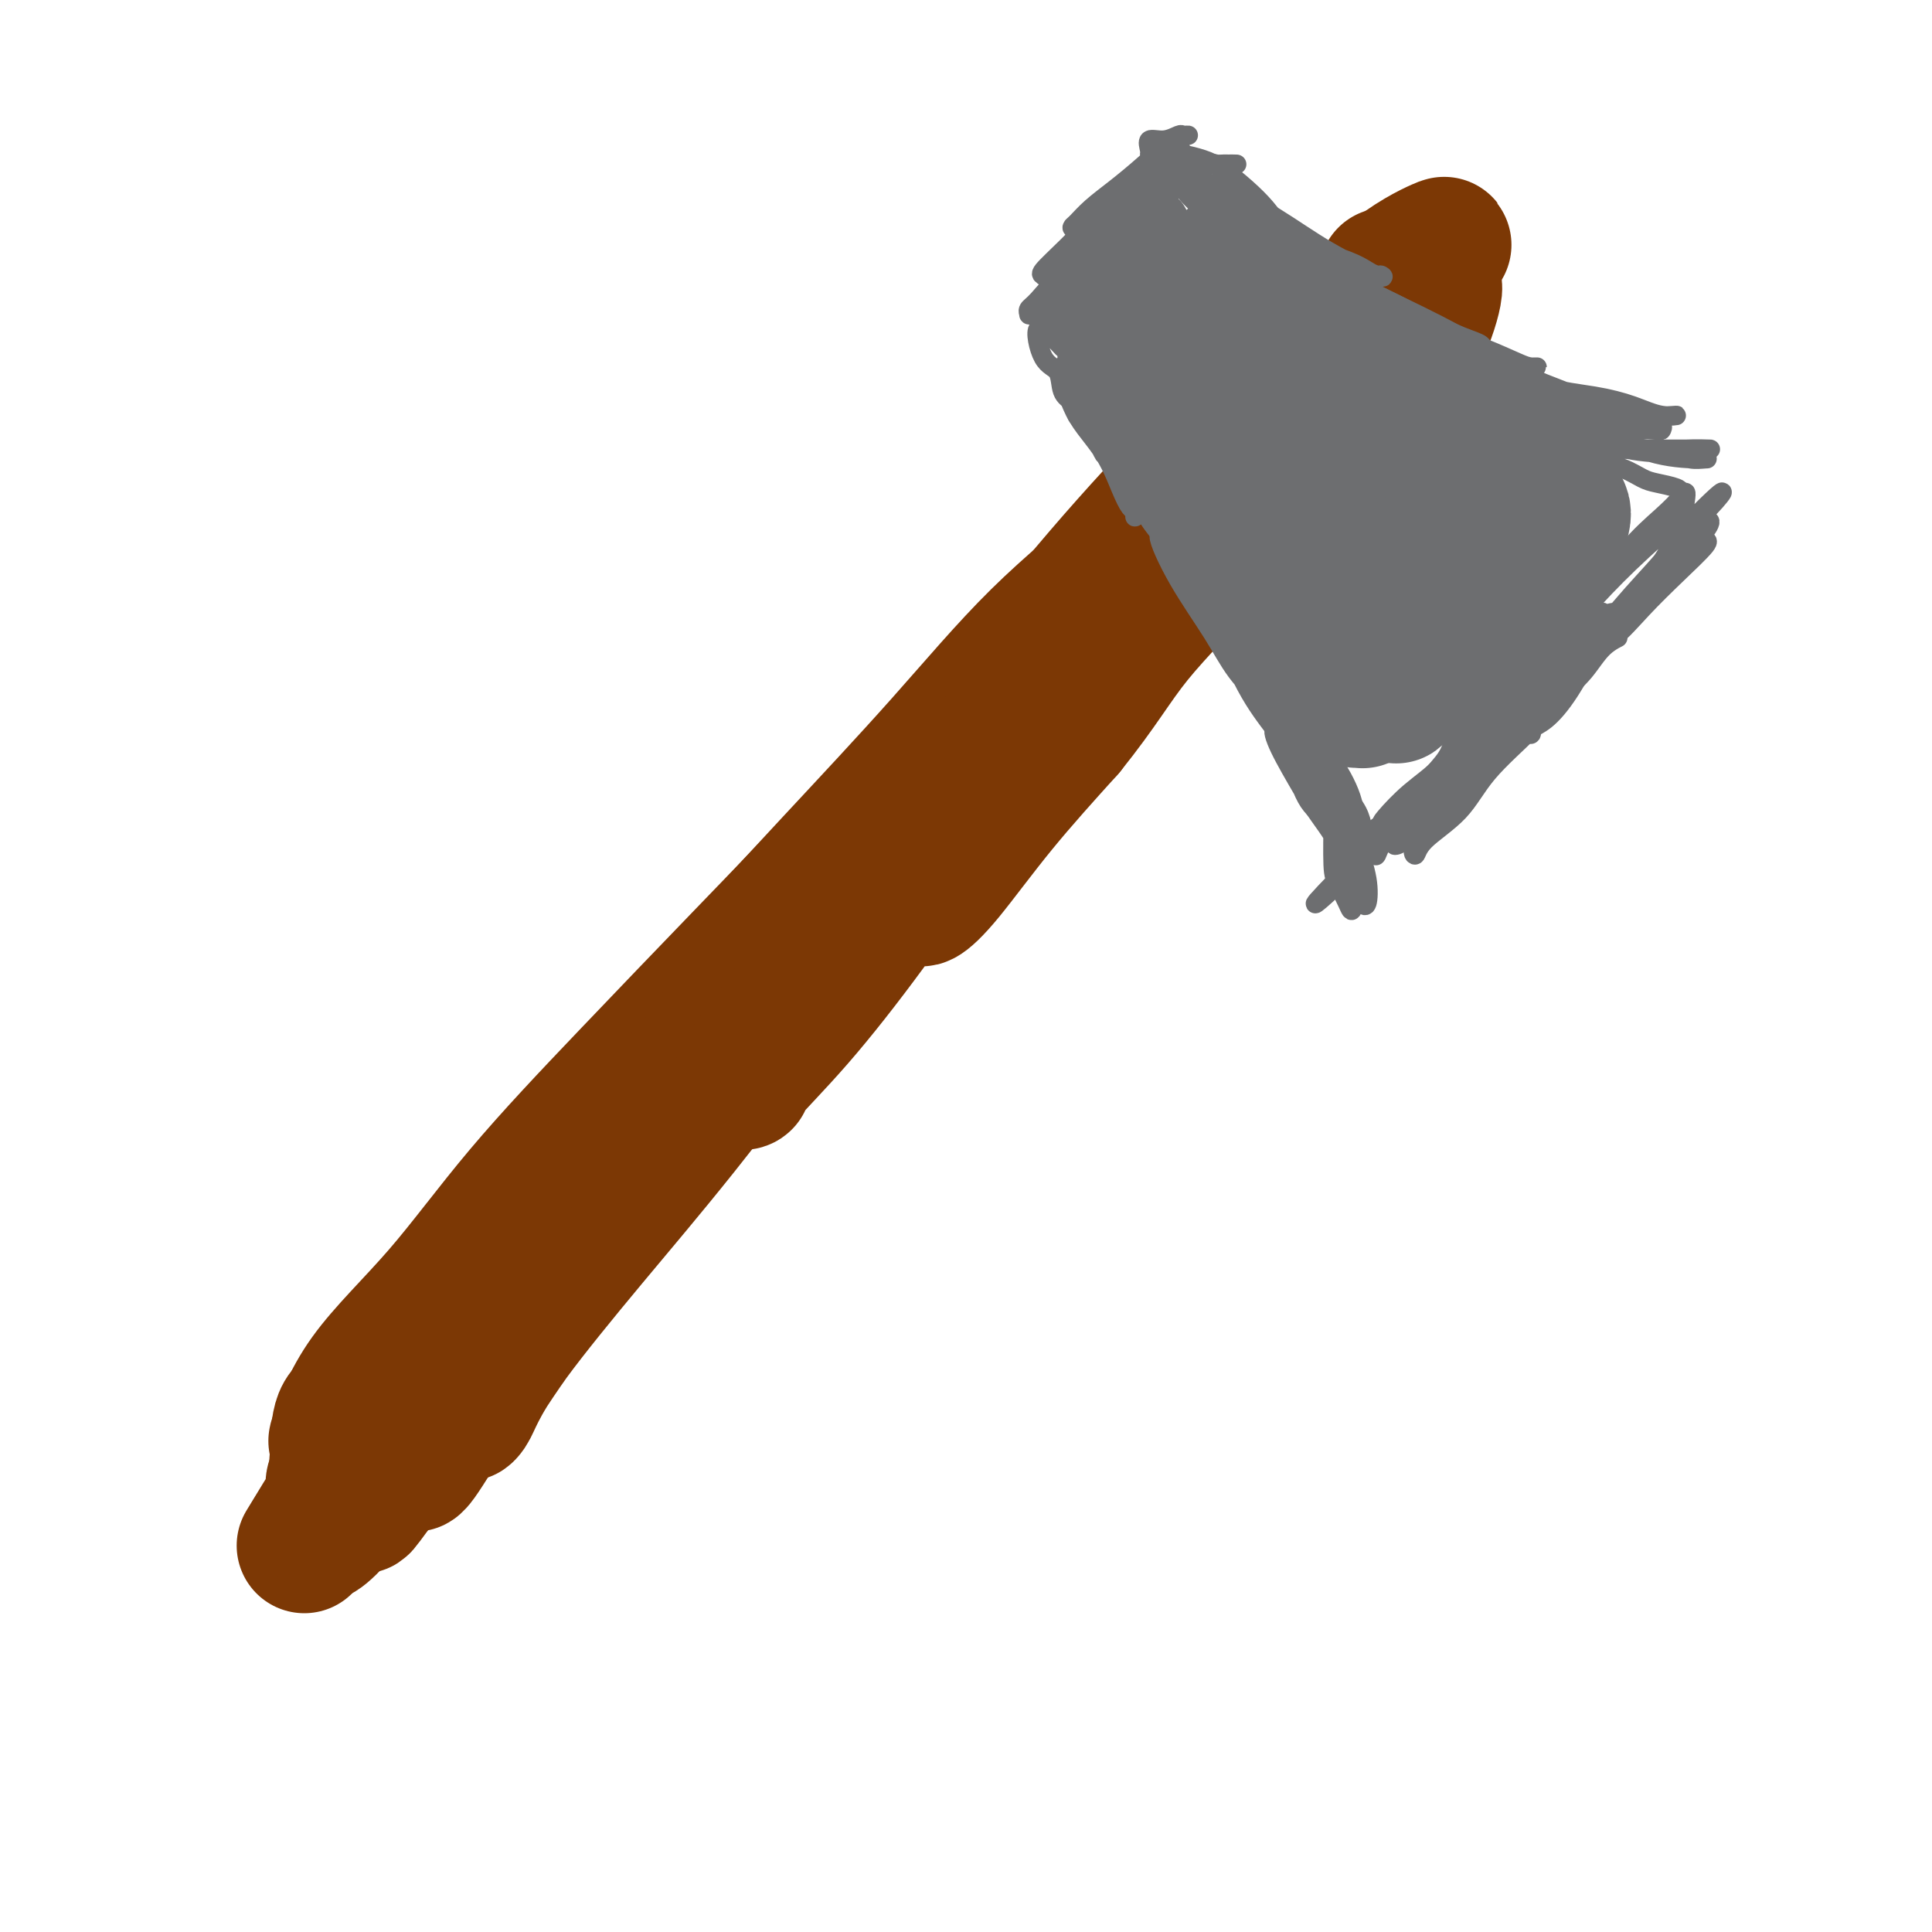 <svg viewBox='0 0 400 400' version='1.1' xmlns='http://www.w3.org/2000/svg' xmlns:xlink='http://www.w3.org/1999/xlink'><g fill='none' stroke='#7C3805' stroke-width='28' stroke-linecap='round' stroke-linejoin='round'><path d='M63,320c4.535,-7.469 9.071,-14.938 13,-20c3.929,-5.062 7.253,-7.717 11,-12c3.747,-4.283 7.917,-10.194 12,-15c4.083,-4.806 8.080,-8.508 12,-13c3.920,-4.492 7.764,-9.775 11,-14c3.236,-4.225 5.866,-7.391 8,-10c2.134,-2.609 3.774,-4.661 5,-6c1.226,-1.339 2.039,-1.966 2,-1c-0.039,0.966 -0.928,3.525 -3,6c-2.072,2.475 -5.325,4.867 -8,8c-2.675,3.133 -4.773,7.007 -8,11c-3.227,3.993 -7.584,8.104 -11,12c-3.416,3.896 -5.891,7.578 -9,11c-3.109,3.422 -6.851,6.583 -10,10c-3.149,3.417 -5.706,7.090 -8,10c-2.294,2.910 -4.325,5.056 -6,7c-1.675,1.944 -2.995,3.687 -4,4c-1.005,0.313 -1.696,-0.805 0,-3c1.696,-2.195 5.778,-5.467 9,-9c3.222,-3.533 5.582,-7.327 9,-12c3.418,-4.673 7.892,-10.223 12,-15c4.108,-4.777 7.850,-8.779 12,-13c4.150,-4.221 8.709,-8.661 13,-13c4.291,-4.339 8.315,-8.575 12,-12c3.685,-3.425 7.031,-6.037 10,-9c2.969,-2.963 5.563,-6.275 7,-8c1.437,-1.725 1.719,-1.862 2,-2'/><path d='M156,212c8.661,-9.067 2.313,-3.235 -2,1c-4.313,4.235 -6.591,6.873 -10,10c-3.409,3.127 -7.949,6.741 -12,11c-4.051,4.259 -7.614,9.162 -12,14c-4.386,4.838 -9.595,9.612 -14,15c-4.405,5.388 -8.005,11.390 -12,17c-3.995,5.610 -8.383,10.828 -12,16c-3.617,5.172 -6.461,10.298 -9,14c-2.539,3.702 -4.773,5.980 -6,7c-1.227,1.020 -1.446,0.782 -2,1c-0.554,0.218 -1.444,0.893 0,-1c1.444,-1.893 5.223,-6.353 9,-11c3.777,-4.647 7.553,-9.481 12,-15c4.447,-5.519 9.566,-11.723 15,-18c5.434,-6.277 11.183,-12.626 17,-19c5.817,-6.374 11.703,-12.773 17,-19c5.297,-6.227 10.006,-12.281 15,-18c4.994,-5.719 10.272,-11.102 15,-16c4.728,-4.898 8.905,-9.310 12,-12c3.095,-2.690 5.108,-3.657 6,-4c0.892,-0.343 0.662,-0.064 1,0c0.338,0.064 1.245,-0.089 0,1c-1.245,1.089 -4.643,3.421 -8,7c-3.357,3.579 -6.674,8.407 -11,13c-4.326,4.593 -9.659,8.952 -15,14c-5.341,5.048 -10.688,10.786 -16,17c-5.312,6.214 -10.589,12.903 -16,19c-5.411,6.097 -10.957,11.603 -16,17c-5.043,5.397 -9.584,10.685 -13,15c-3.416,4.315 -5.708,7.658 -8,11'/><path d='M81,299c-16.778,18.926 -7.722,9.240 -4,5c3.722,-4.240 2.109,-3.034 3,-5c0.891,-1.966 4.284,-7.103 9,-12c4.716,-4.897 10.755,-9.552 16,-15c5.245,-5.448 9.697,-11.689 15,-18c5.303,-6.311 11.459,-12.693 17,-19c5.541,-6.307 10.468,-12.538 16,-19c5.532,-6.462 11.669,-13.153 17,-19c5.331,-5.847 9.856,-10.849 14,-16c4.144,-5.151 7.908,-10.452 11,-14c3.092,-3.548 5.512,-5.344 7,-7c1.488,-1.656 2.046,-3.174 1,-3c-1.046,0.174 -3.694,2.039 -7,5c-3.306,2.961 -7.271,7.018 -12,12c-4.729,4.982 -10.222,10.888 -16,17c-5.778,6.112 -11.841,12.430 -18,19c-6.159,6.570 -12.414,13.392 -18,20c-5.586,6.608 -10.503,13.001 -16,20c-5.497,6.999 -11.574,14.602 -17,21c-5.426,6.398 -10.203,11.589 -14,17c-3.797,5.411 -6.616,11.040 -9,15c-2.384,3.960 -4.332,6.250 -5,6c-0.668,-0.250 -0.054,-3.041 2,-7c2.054,-3.959 5.548,-9.086 10,-15c4.452,-5.914 9.864,-12.616 16,-20c6.136,-7.384 12.998,-15.449 20,-23c7.002,-7.551 14.143,-14.586 21,-22c6.857,-7.414 13.428,-15.207 20,-23'/><path d='M160,199c13.090,-13.979 15.316,-14.926 20,-20c4.684,-5.074 11.827,-14.276 18,-21c6.173,-6.724 11.377,-10.971 16,-15c4.623,-4.029 8.664,-7.840 11,-10c2.336,-2.160 2.967,-2.670 3,-3c0.033,-0.330 -0.532,-0.481 -3,1c-2.468,1.481 -6.837,4.595 -12,9c-5.163,4.405 -11.118,10.102 -17,16c-5.882,5.898 -11.692,11.997 -18,19c-6.308,7.003 -13.114,14.909 -20,23c-6.886,8.091 -13.851,16.368 -21,24c-7.149,7.632 -14.483,14.618 -21,22c-6.517,7.382 -12.218,15.160 -18,22c-5.782,6.840 -11.643,12.743 -16,18c-4.357,5.257 -7.208,9.869 -9,12c-1.792,2.131 -2.525,1.779 -3,2c-0.475,0.221 -0.691,1.013 0,-1c0.691,-2.013 2.291,-6.830 6,-12c3.709,-5.170 9.528,-10.692 15,-17c5.472,-6.308 10.598,-13.402 17,-21c6.402,-7.598 14.080,-15.699 22,-24c7.920,-8.301 16.084,-16.802 24,-25c7.916,-8.198 15.585,-16.095 23,-24c7.415,-7.905 14.574,-15.820 22,-23c7.426,-7.180 15.117,-13.626 22,-20c6.883,-6.374 12.958,-12.678 18,-17c5.042,-4.322 9.050,-6.664 12,-9c2.950,-2.336 4.843,-4.668 4,-5c-0.843,-0.332 -4.421,1.334 -8,3'/><path d='M247,103c-3.276,2.423 -7.467,6.981 -13,12c-5.533,5.019 -12.410,10.500 -19,17c-6.590,6.500 -12.894,14.020 -20,22c-7.106,7.980 -15.014,16.420 -23,25c-7.986,8.580 -16.051,17.300 -24,26c-7.949,8.700 -15.781,17.381 -23,26c-7.219,8.619 -13.824,17.176 -20,25c-6.176,7.824 -11.924,14.917 -16,21c-4.076,6.083 -6.482,11.158 -9,15c-2.518,3.842 -5.149,6.453 -6,8c-0.851,1.547 0.078,2.030 0,2c-0.078,-0.030 -1.163,-0.571 0,-3c1.163,-2.429 4.572,-6.744 9,-12c4.428,-5.256 9.874,-11.451 16,-18c6.126,-6.549 12.933,-13.452 20,-21c7.067,-7.548 14.395,-15.742 22,-24c7.605,-8.258 15.487,-16.581 23,-25c7.513,-8.419 14.657,-16.935 22,-25c7.343,-8.065 14.883,-15.677 22,-23c7.117,-7.323 13.810,-14.355 20,-21c6.190,-6.645 11.878,-12.903 16,-17c4.122,-4.097 6.679,-6.032 7,-7c0.321,-0.968 -1.592,-0.968 -4,1c-2.408,1.968 -5.310,5.904 -10,11c-4.690,5.096 -11.167,11.351 -18,18c-6.833,6.649 -14.022,13.693 -21,22c-6.978,8.307 -13.747,17.876 -21,27c-7.253,9.124 -14.991,17.803 -23,27c-8.009,9.197 -16.288,18.914 -24,28c-7.712,9.086 -14.856,17.543 -22,26'/><path d='M108,266c-16.658,20.754 -13.304,18.641 -15,21c-1.696,2.359 -8.441,9.192 -12,13c-3.559,3.808 -3.932,4.591 -4,4c-0.068,-0.591 0.170,-2.555 3,-7c2.830,-4.445 8.252,-11.373 13,-18c4.748,-6.627 8.821,-12.955 15,-20c6.179,-7.045 14.462,-14.806 22,-23c7.538,-8.194 14.330,-16.822 22,-25c7.670,-8.178 16.218,-15.906 24,-24c7.782,-8.094 14.798,-16.552 22,-24c7.202,-7.448 14.590,-13.884 21,-20c6.410,-6.116 11.840,-11.910 16,-16c4.160,-4.090 7.049,-6.475 9,-8c1.951,-1.525 2.965,-2.191 2,-2c-0.965,0.191 -3.907,1.238 -8,4c-4.093,2.762 -9.335,7.240 -15,13c-5.665,5.760 -11.752,12.801 -18,20c-6.248,7.199 -12.657,14.555 -20,23c-7.343,8.445 -15.619,17.979 -23,27c-7.381,9.021 -13.868,17.529 -21,26c-7.132,8.471 -14.909,16.905 -22,25c-7.091,8.095 -13.495,15.852 -19,23c-5.505,7.148 -10.110,13.687 -14,19c-3.890,5.313 -7.064,9.402 -9,12c-1.936,2.598 -2.632,3.707 -2,2c0.632,-1.707 2.593,-6.229 6,-11c3.407,-4.771 8.259,-9.792 14,-16c5.741,-6.208 12.370,-13.604 19,-21'/><path d='M114,263c9.640,-11.832 14.241,-17.411 21,-25c6.759,-7.589 15.678,-17.188 24,-26c8.322,-8.812 16.048,-16.837 24,-26c7.952,-9.163 16.129,-19.462 24,-28c7.871,-8.538 15.434,-15.314 22,-22c6.566,-6.686 12.133,-13.282 17,-18c4.867,-4.718 9.033,-7.557 11,-9c1.967,-1.443 1.736,-1.488 2,-2c0.264,-0.512 1.025,-1.490 -1,0c-2.025,1.490 -6.835,5.448 -12,10c-5.165,4.552 -10.683,9.697 -17,16c-6.317,6.303 -13.431,13.762 -21,22c-7.569,8.238 -15.593,17.253 -24,27c-8.407,9.747 -17.198,20.227 -26,30c-8.802,9.773 -17.617,18.840 -26,28c-8.383,9.160 -16.334,18.412 -24,27c-7.666,8.588 -15.046,16.511 -21,24c-5.954,7.489 -10.482,14.545 -14,19c-3.518,4.455 -6.025,6.310 -6,6c0.025,-0.310 2.584,-2.786 6,-7c3.416,-4.214 7.691,-10.165 13,-17c5.309,-6.835 11.653,-14.555 19,-23c7.347,-8.445 15.698,-17.614 24,-27c8.302,-9.386 16.555,-18.987 25,-29c8.445,-10.013 17.083,-20.436 26,-30c8.917,-9.564 18.113,-18.267 27,-27c8.887,-8.733 17.465,-17.495 25,-25c7.535,-7.505 14.029,-13.751 20,-19c5.971,-5.249 11.420,-9.500 15,-13c3.580,-3.500 5.290,-6.250 7,-9'/><path d='M274,90c14.877,-14.490 5.069,-4.215 1,-1c-4.069,3.215 -2.401,-0.629 -4,0c-1.599,0.629 -6.466,5.730 -12,11c-5.534,5.270 -11.735,10.709 -18,17c-6.265,6.291 -12.595,13.433 -20,22c-7.405,8.567 -15.887,18.559 -24,28c-8.113,9.441 -15.858,18.331 -24,28c-8.142,9.669 -16.680,20.118 -25,30c-8.320,9.882 -16.423,19.196 -24,28c-7.577,8.804 -14.629,17.097 -20,24c-5.371,6.903 -9.060,12.416 -12,17c-2.940,4.584 -5.131,8.240 -6,9c-0.869,0.760 -0.416,-1.376 2,-5c2.416,-3.624 6.795,-8.736 12,-15c5.205,-6.264 11.237,-13.679 18,-22c6.763,-8.321 14.259,-17.549 22,-27c7.741,-9.451 15.728,-19.127 24,-29c8.272,-9.873 16.830,-19.945 25,-29c8.170,-9.055 15.951,-17.094 24,-25c8.049,-7.906 16.364,-15.679 24,-23c7.636,-7.321 14.591,-14.188 20,-20c5.409,-5.812 9.270,-10.568 13,-14c3.730,-3.432 7.327,-5.541 9,-7c1.673,-1.459 1.421,-2.268 1,-3c-0.421,-0.732 -1.010,-1.386 -3,0c-1.990,1.386 -5.381,4.813 -10,9c-4.619,4.187 -10.465,9.132 -17,15c-6.535,5.868 -13.759,12.657 -21,20c-7.241,7.343 -14.497,15.241 -22,24c-7.503,8.759 -15.251,18.380 -23,28'/><path d='M184,180c-10.917,12.820 -15.709,18.869 -22,27c-6.291,8.131 -14.080,18.342 -21,27c-6.920,8.658 -12.970,15.762 -19,23c-6.030,7.238 -12.039,14.610 -16,20c-3.961,5.390 -5.875,8.797 -7,11c-1.125,2.203 -1.461,3.200 -2,4c-0.539,0.800 -1.283,1.402 0,-1c1.283,-2.402 4.591,-7.807 9,-14c4.409,-6.193 9.917,-13.172 16,-21c6.083,-7.828 12.739,-16.505 20,-26c7.261,-9.495 15.126,-19.809 23,-30c7.874,-10.191 15.756,-20.260 24,-30c8.244,-9.740 16.851,-19.150 25,-28c8.149,-8.850 15.842,-17.138 23,-25c7.158,-7.862 13.782,-15.296 19,-21c5.218,-5.704 9.028,-9.676 12,-13c2.972,-3.324 5.104,-5.998 5,-6c-0.104,-0.002 -2.445,2.670 -6,6c-3.555,3.330 -8.324,7.319 -14,13c-5.676,5.681 -12.257,13.053 -19,21c-6.743,7.947 -13.646,16.468 -21,25c-7.354,8.532 -15.159,17.074 -23,26c-7.841,8.926 -15.720,18.236 -23,27c-7.280,8.764 -13.963,16.983 -21,25c-7.037,8.017 -14.430,15.830 -20,22c-5.570,6.170 -9.318,10.695 -12,15c-2.682,4.305 -4.299,8.390 -4,9c0.299,0.610 2.514,-2.254 6,-7c3.486,-4.746 8.243,-11.373 13,-18'/><path d='M129,241c6.092,-8.157 11.822,-16.050 18,-25c6.178,-8.950 12.805,-18.958 21,-29c8.195,-10.042 17.959,-20.119 27,-30c9.041,-9.881 17.360,-19.564 26,-29c8.640,-9.436 17.601,-18.623 26,-27c8.399,-8.377 16.236,-15.944 23,-23c6.764,-7.056 12.454,-13.600 17,-18c4.546,-4.400 7.946,-6.654 10,-8c2.054,-1.346 2.762,-1.783 1,-1c-1.762,0.783 -5.992,2.787 -11,7c-5.008,4.213 -10.792,10.634 -17,17c-6.208,6.366 -12.839,12.675 -20,20c-7.161,7.325 -14.852,15.665 -22,24c-7.148,8.335 -13.754,16.664 -21,25c-7.246,8.336 -15.133,16.679 -22,25c-6.867,8.321 -12.716,16.619 -18,24c-5.284,7.381 -10.004,13.845 -14,19c-3.996,5.155 -7.269,9.000 -9,12c-1.731,3.000 -1.920,5.155 -1,4c0.920,-1.155 2.950,-5.620 7,-11c4.050,-5.380 10.121,-11.676 16,-19c5.879,-7.324 11.565,-15.676 18,-24c6.435,-8.324 13.620,-16.621 21,-25c7.380,-8.379 14.957,-16.842 22,-25c7.043,-8.158 13.553,-16.012 20,-23c6.447,-6.988 12.831,-13.110 18,-18c5.169,-4.890 9.122,-8.547 12,-11c2.878,-2.453 4.679,-3.701 4,-2c-0.679,1.701 -3.840,6.350 -7,11'/><path d='M274,81c-3.574,4.295 -9.008,9.532 -15,16c-5.992,6.468 -12.541,14.168 -19,22c-6.459,7.832 -12.828,15.798 -20,24c-7.172,8.202 -15.145,16.642 -22,25c-6.855,8.358 -12.590,16.634 -18,24c-5.410,7.366 -10.494,13.821 -15,19c-4.506,5.179 -8.434,9.082 -10,11c-1.566,1.918 -0.771,1.853 -1,2c-0.229,0.147 -1.482,0.508 0,-2c1.482,-2.508 5.699,-7.883 10,-14c4.301,-6.117 8.686,-12.975 14,-20c5.314,-7.025 11.556,-14.218 18,-22c6.444,-7.782 13.088,-16.154 20,-24c6.912,-7.846 14.090,-15.167 21,-22c6.910,-6.833 13.550,-13.180 19,-19c5.450,-5.820 9.708,-11.113 14,-15c4.292,-3.887 8.617,-6.367 11,-8c2.383,-1.633 2.824,-2.420 2,-1c-0.824,1.420 -2.914,5.046 -6,9c-3.086,3.954 -7.169,8.236 -12,13c-4.831,4.764 -10.410,10.011 -16,16c-5.590,5.989 -11.189,12.721 -17,19c-5.811,6.279 -11.833,12.105 -17,18c-5.167,5.895 -9.479,11.859 -13,17c-3.521,5.141 -6.251,9.461 -8,12c-1.749,2.539 -2.516,3.299 -3,4c-0.484,0.701 -0.687,1.342 0,1c0.687,-0.342 2.262,-1.669 5,-5c2.738,-3.331 6.639,-8.666 11,-14c4.361,-5.334 9.180,-10.667 14,-16'/><path d='M221,151c7.016,-8.715 9.554,-13.502 14,-19c4.446,-5.498 10.798,-11.708 16,-18c5.202,-6.292 9.255,-12.668 14,-18c4.745,-5.332 10.183,-9.621 14,-13c3.817,-3.379 6.013,-5.847 7,-7c0.987,-1.153 0.767,-0.990 1,-1c0.233,-0.010 0.920,-0.193 0,1c-0.920,1.193 -3.448,3.762 -7,7c-3.552,3.238 -8.128,7.145 -12,11c-3.872,3.855 -7.038,7.659 -11,12c-3.962,4.341 -8.719,9.219 -12,13c-3.281,3.781 -5.086,6.464 -7,9c-1.914,2.536 -3.938,4.924 -4,5c-0.062,0.076 1.839,-2.160 4,-5c2.161,-2.840 4.583,-6.283 8,-11c3.417,-4.717 7.830,-10.707 12,-16c4.170,-5.293 8.098,-9.890 12,-14c3.902,-4.110 7.779,-7.732 11,-11c3.221,-3.268 5.788,-6.180 8,-8c2.212,-1.820 4.071,-2.547 4,-2c-0.071,0.547 -2.070,2.366 -4,5c-1.930,2.634 -3.790,6.081 -6,9c-2.210,2.919 -4.768,5.311 -7,7c-2.232,1.689 -4.137,2.676 -5,4c-0.863,1.324 -0.685,2.984 -1,3c-0.315,0.016 -1.123,-1.611 0,-4c1.123,-2.389 4.178,-5.540 7,-9c2.822,-3.460 5.411,-7.230 8,-11'/><path d='M285,70c3.477,-5.149 4.671,-6.021 6,-7c1.329,-0.979 2.793,-2.066 4,-3c1.207,-0.934 2.158,-1.714 2,0c-0.158,1.714 -1.426,5.922 -3,9c-1.574,3.078 -3.454,5.024 -5,7c-1.546,1.976 -2.759,3.981 -4,5c-1.241,1.019 -2.509,1.053 -3,1c-0.491,-0.053 -0.205,-0.194 0,-2c0.205,-1.806 0.331,-5.278 1,-8c0.669,-2.722 1.883,-4.692 3,-6c1.117,-1.308 2.137,-1.952 3,-3c0.863,-1.048 1.568,-2.501 2,-3c0.432,-0.499 0.591,-0.043 1,0c0.409,0.043 1.070,-0.326 1,0c-0.070,0.326 -0.870,1.346 -2,2c-1.130,0.654 -2.591,0.943 -4,2c-1.409,1.057 -2.766,2.881 -4,4c-1.234,1.119 -2.346,1.532 -3,2c-0.654,0.468 -0.849,0.991 -1,2c-0.151,1.009 -0.256,2.502 0,2c0.256,-0.502 0.873,-3.001 2,-5c1.127,-1.999 2.765,-3.500 4,-5c1.235,-1.500 2.067,-3.000 3,-4c0.933,-1.000 1.966,-1.500 3,-2'/><path d='M291,58c2.082,-2.490 1.286,-0.715 1,0c-0.286,0.715 -0.062,0.370 -1,1c-0.938,0.630 -3.037,2.233 -4,3c-0.963,0.767 -0.791,0.696 -1,1c-0.209,0.304 -0.798,0.982 -1,1c-0.202,0.018 -0.016,-0.625 0,-1c0.016,-0.375 -0.139,-0.482 0,-1c0.139,-0.518 0.573,-1.445 1,-2c0.427,-0.555 0.846,-0.736 1,-1c0.154,-0.264 0.041,-0.609 0,-1c-0.041,-0.391 -0.012,-0.826 0,-1c0.012,-0.174 0.006,-0.087 0,0'/><path d='M92,281c-6.170,4.236 -12.339,8.472 -15,11c-2.661,2.528 -1.813,3.347 -2,4c-0.187,0.653 -1.408,1.139 -2,2c-0.592,0.861 -0.554,2.096 0,1c0.554,-1.096 1.626,-4.525 3,-7c1.374,-2.475 3.052,-3.998 4,-6c0.948,-2.002 1.168,-4.482 2,-6c0.832,-1.518 2.277,-2.073 3,-3c0.723,-0.927 0.725,-2.226 1,-2c0.275,0.226 0.823,1.975 0,4c-0.823,2.025 -3.015,4.325 -5,7c-1.985,2.675 -3.761,5.727 -5,8c-1.239,2.273 -1.939,3.769 -3,5c-1.061,1.231 -2.483,2.196 -3,3c-0.517,0.804 -0.128,1.446 0,1c0.128,-0.446 -0.005,-1.980 0,-4c0.005,-2.020 0.148,-4.527 1,-6c0.852,-1.473 2.414,-1.911 4,-3c1.586,-1.089 3.196,-2.828 4,-4c0.804,-1.172 0.803,-1.778 1,-2c0.197,-0.222 0.591,-0.060 1,0c0.409,0.060 0.831,0.017 1,0c0.169,-0.017 0.084,-0.009 0,0'/></g>
<g fill='none' stroke='#6D6E70' stroke-width='4' stroke-linecap='round' stroke-linejoin='round'><path d='M220,72c-2.140,-2.307 -4.280,-4.615 -5,-4c-0.720,0.615 -0.021,4.151 1,6c1.021,1.849 2.364,2.009 3,3c0.636,0.991 0.563,2.812 1,4c0.437,1.188 1.382,1.743 2,2c0.618,0.257 0.909,0.217 1,1c0.091,0.783 -0.019,2.388 0,2c0.019,-0.388 0.165,-2.770 0,-4c-0.165,-1.230 -0.642,-1.309 -1,-2c-0.358,-0.691 -0.596,-1.994 -1,-3c-0.404,-1.006 -0.972,-1.716 -1,-1c-0.028,0.716 0.486,2.858 1,5'/><path d='M221,81c0.300,1.549 1.049,3.420 2,5c0.951,1.580 2.103,2.868 3,4c0.897,1.132 1.540,2.109 2,3c0.460,0.891 0.737,1.696 1,1c0.263,-0.696 0.511,-2.893 0,-5c-0.511,-2.107 -1.783,-4.123 -3,-6c-1.217,-1.877 -2.380,-3.615 -3,-5c-0.620,-1.385 -0.697,-2.418 -1,-3c-0.303,-0.582 -0.832,-0.711 -1,-1c-0.168,-0.289 0.024,-0.736 0,1c-0.024,1.736 -0.266,5.655 1,9c1.266,3.345 4.038,6.116 6,9c1.962,2.884 3.114,5.882 4,8c0.886,2.118 1.506,3.357 2,4c0.494,0.643 0.862,0.692 1,1c0.138,0.308 0.047,0.877 0,1c-0.047,0.123 -0.051,-0.201 0,-2c0.051,-1.799 0.157,-5.074 -1,-8c-1.157,-2.926 -3.578,-5.503 -5,-8c-1.422,-2.497 -1.846,-4.916 -3,-7c-1.154,-2.084 -3.039,-3.835 -4,-5c-0.961,-1.165 -1.000,-1.745 -1,-2c-0.000,-0.255 0.038,-0.184 0,1c-0.038,1.184 -0.154,3.481 1,6c1.154,2.519 3.577,5.259 6,8'/><path d='M228,90c1.714,3.294 2.999,5.030 4,7c1.001,1.970 1.718,4.176 3,6c1.282,1.824 3.129,3.267 4,4c0.871,0.733 0.767,0.757 1,1c0.233,0.243 0.804,0.706 1,0c0.196,-0.706 0.017,-2.582 -1,-5c-1.017,-2.418 -2.871,-5.377 -5,-8c-2.129,-2.623 -4.532,-4.911 -6,-7c-1.468,-2.089 -2.002,-3.979 -3,-5c-0.998,-1.021 -2.461,-1.174 -3,-2c-0.539,-0.826 -0.155,-2.325 0,-3c0.155,-0.675 0.083,-0.527 0,-1c-0.083,-0.473 -0.175,-1.566 0,-1c0.175,0.566 0.618,2.793 2,6c1.382,3.207 3.705,7.395 6,11c2.295,3.605 4.563,6.626 6,9c1.437,2.374 2.044,4.101 3,6c0.956,1.899 2.260,3.970 3,5c0.740,1.030 0.917,1.018 1,1c0.083,-0.018 0.073,-0.043 0,-1c-0.073,-0.957 -0.210,-2.848 -1,-5c-0.790,-2.152 -2.232,-4.567 -4,-7c-1.768,-2.433 -3.861,-4.886 -5,-7c-1.139,-2.114 -1.326,-3.890 -2,-5c-0.674,-1.110 -1.837,-1.555 -3,-2'/><path d='M229,87c-2.366,-3.860 -1.282,-0.510 0,2c1.282,2.510 2.761,4.180 4,7c1.239,2.820 2.237,6.790 4,10c1.763,3.210 4.291,5.658 6,8c1.709,2.342 2.599,4.577 4,7c1.401,2.423 3.314,5.036 5,7c1.686,1.964 3.144,3.281 4,4c0.856,0.719 1.109,0.839 1,0c-0.109,-0.839 -0.581,-2.639 -2,-5c-1.419,-2.361 -3.787,-5.285 -6,-8c-2.213,-2.715 -4.273,-5.223 -6,-8c-1.727,-2.777 -3.122,-5.825 -4,-8c-0.878,-2.175 -1.240,-3.477 -2,-4c-0.760,-0.523 -1.919,-0.268 -2,0c-0.081,0.268 0.917,0.550 2,3c1.083,2.450 2.252,7.070 4,11c1.748,3.930 4.076,7.172 6,10c1.924,2.828 3.443,5.243 5,7c1.557,1.757 3.152,2.858 4,4c0.848,1.142 0.949,2.327 1,2c0.051,-0.327 0.052,-2.165 -1,-4c-1.052,-1.835 -3.158,-3.667 -5,-6c-1.842,-2.333 -3.421,-5.166 -5,-8'/><path d='M246,118c-2.005,-3.380 -2.019,-3.831 -3,-5c-0.981,-1.169 -2.929,-3.058 -3,-2c-0.071,1.058 1.734,5.062 4,9c2.266,3.938 4.993,7.809 7,11c2.007,3.191 3.294,5.701 5,8c1.706,2.299 3.831,4.388 5,6c1.169,1.612 1.382,2.748 2,4c0.618,1.252 1.641,2.619 2,2c0.359,-0.619 0.055,-3.223 -1,-6c-1.055,-2.777 -2.860,-5.728 -5,-9c-2.140,-3.272 -4.614,-6.866 -7,-10c-2.386,-3.134 -4.685,-5.809 -6,-8c-1.315,-2.191 -1.645,-3.898 -2,-5c-0.355,-1.102 -0.735,-1.598 -1,-1c-0.265,0.598 -0.414,2.292 1,5c1.414,2.708 4.392,6.431 7,11c2.608,4.569 4.846,9.982 7,14c2.154,4.018 4.224,6.639 6,9c1.776,2.361 3.257,4.463 4,6c0.743,1.537 0.749,2.509 1,3c0.251,0.491 0.747,0.502 1,0c0.253,-0.502 0.264,-1.516 0,-3c-0.264,-1.484 -0.802,-3.438 -2,-6c-1.198,-2.562 -3.057,-5.732 -5,-9c-1.943,-3.268 -3.972,-6.634 -6,-10'/><path d='M257,132c-2.489,-4.088 -3.212,-4.808 -4,-6c-0.788,-1.192 -1.639,-2.857 -2,-3c-0.361,-0.143 -0.230,1.235 1,4c1.230,2.765 3.558,6.918 6,11c2.442,4.082 4.997,8.092 7,12c2.003,3.908 3.453,7.713 5,10c1.547,2.287 3.191,3.057 4,4c0.809,0.943 0.781,2.059 1,2c0.219,-0.059 0.683,-1.292 0,-3c-0.683,-1.708 -2.514,-3.892 -4,-7c-1.486,-3.108 -2.627,-7.140 -4,-10c-1.373,-2.860 -2.977,-4.546 -4,-6c-1.023,-1.454 -1.463,-2.675 -2,-3c-0.537,-0.325 -1.170,0.247 0,3c1.170,2.753 4.145,7.686 6,11c1.855,3.314 2.591,5.009 4,7c1.409,1.991 3.491,4.277 5,6c1.509,1.723 2.443,2.882 3,4c0.557,1.118 0.735,2.195 1,2c0.265,-0.195 0.617,-1.660 0,-4c-0.617,-2.340 -2.205,-5.553 -4,-8c-1.795,-2.447 -3.799,-4.128 -5,-6c-1.201,-1.872 -1.601,-3.936 -2,-6'/><path d='M269,146c-1.752,-4.086 -1.132,-3.302 -1,-1c0.132,2.302 -0.224,6.120 1,9c1.224,2.880 4.028,4.821 6,7c1.972,2.179 3.113,4.594 4,6c0.887,1.406 1.520,1.802 2,3c0.480,1.198 0.805,3.200 1,3c0.195,-0.200 0.259,-2.600 -1,-5c-1.259,-2.400 -3.840,-4.801 -6,-7c-2.160,-2.199 -3.897,-4.196 -5,-6c-1.103,-1.804 -1.570,-3.417 -2,-4c-0.430,-0.583 -0.823,-0.138 -1,0c-0.177,0.138 -0.136,-0.030 0,1c0.136,1.030 0.369,3.259 1,6c0.631,2.741 1.661,5.993 3,8c1.339,2.007 2.988,2.770 4,4c1.012,1.230 1.386,2.926 2,4c0.614,1.074 1.468,1.524 2,2c0.532,0.476 0.740,0.978 1,1c0.260,0.022 0.570,-0.435 0,-2c-0.570,-1.565 -2.019,-4.240 -4,-7c-1.981,-2.760 -4.492,-5.607 -6,-8c-1.508,-2.393 -2.012,-4.332 -3,-6c-0.988,-1.668 -2.458,-3.064 -3,-3c-0.542,0.064 -0.155,1.590 1,4c1.155,2.410 3.077,5.705 5,9'/><path d='M270,164c2.138,3.719 4.482,6.515 6,9c1.518,2.485 2.210,4.658 3,6c0.790,1.342 1.677,1.852 2,2c0.323,0.148 0.083,-0.065 0,-2c-0.083,-1.935 -0.008,-5.592 -1,-8c-0.992,-2.408 -3.050,-3.566 -4,-5c-0.950,-1.434 -0.791,-3.143 -1,-4c-0.209,-0.857 -0.785,-0.861 -1,-1c-0.215,-0.139 -0.069,-0.413 0,1c0.069,1.413 0.060,4.512 1,8c0.940,3.488 2.828,7.367 4,10c1.172,2.633 1.629,4.022 2,5c0.371,0.978 0.658,1.545 1,2c0.342,0.455 0.740,0.798 1,0c0.260,-0.798 0.381,-2.735 0,-5c-0.381,-2.265 -1.265,-4.856 -2,-7c-0.735,-2.144 -1.322,-3.840 -2,-5c-0.678,-1.160 -1.448,-1.785 -2,-2c-0.552,-0.215 -0.888,-0.021 -1,0c-0.112,0.021 -0.002,-0.133 0,2c0.002,2.133 -0.104,6.552 0,9c0.104,2.448 0.420,2.924 1,4c0.580,1.076 1.425,2.751 2,4c0.575,1.249 0.878,2.071 1,1c0.122,-1.071 0.061,-4.036 0,-7'/><path d='M280,181c0.215,-2.072 0.254,-4.252 0,-6c-0.254,-1.748 -0.800,-3.065 -1,-4c-0.200,-0.935 -0.053,-1.487 0,-1c0.053,0.487 0.014,2.014 0,3c-0.014,0.986 -0.002,1.430 0,2c0.002,0.570 -0.005,1.266 0,2c0.005,0.734 0.023,1.506 0,2c-0.023,0.494 -0.086,0.711 0,1c0.086,0.289 0.323,0.650 1,0c0.677,-0.650 1.795,-2.311 3,-4c1.205,-1.689 2.496,-3.406 4,-5c1.504,-1.594 3.221,-3.066 5,-5c1.779,-1.934 3.621,-4.330 5,-6c1.379,-1.670 2.297,-2.615 3,-4c0.703,-1.385 1.193,-3.211 2,-4c0.807,-0.789 1.933,-0.543 2,0c0.067,0.543 -0.923,1.382 -2,3c-1.077,1.618 -2.239,4.016 -4,6c-1.761,1.984 -4.121,3.554 -6,5c-1.879,1.446 -3.277,2.769 -5,4c-1.723,1.231 -3.772,2.370 -5,4c-1.228,1.630 -1.637,3.751 -2,5c-0.363,1.249 -0.682,1.624 -1,2'/><path d='M279,181c-3.606,4.740 -1.121,2.089 0,1c1.121,-1.089 0.879,-0.616 2,-2c1.121,-1.384 3.607,-4.627 6,-7c2.393,-2.373 4.695,-3.878 7,-6c2.305,-2.122 4.614,-4.863 7,-7c2.386,-2.137 4.849,-3.672 7,-6c2.151,-2.328 3.990,-5.449 6,-8c2.010,-2.551 4.192,-4.531 6,-6c1.808,-1.469 3.242,-2.427 4,-3c0.758,-0.573 0.841,-0.763 0,-1c-0.841,-0.237 -2.604,-0.523 -5,1c-2.396,1.523 -5.424,4.853 -8,8c-2.576,3.147 -4.701,6.111 -7,9c-2.299,2.889 -4.774,5.704 -7,8c-2.226,2.296 -4.205,4.074 -6,6c-1.795,1.926 -3.407,3.999 -4,5c-0.593,1.001 -0.168,0.929 0,1c0.168,0.071 0.080,0.286 2,-1c1.920,-1.286 5.848,-4.073 9,-7c3.152,-2.927 5.529,-5.995 8,-9c2.471,-3.005 5.035,-5.946 8,-9c2.965,-3.054 6.330,-6.220 9,-9c2.670,-2.780 4.647,-5.173 6,-7c1.353,-1.827 2.084,-3.088 3,-4c0.916,-0.912 2.016,-1.476 2,-1c-0.016,0.476 -1.147,1.993 -3,4c-1.853,2.007 -4.426,4.503 -7,7'/><path d='M324,138c-3.169,3.395 -7.093,6.881 -10,10c-2.907,3.119 -4.798,5.869 -7,9c-2.202,3.131 -4.716,6.643 -7,9c-2.284,2.357 -4.337,3.561 -6,5c-1.663,1.439 -2.937,3.115 -3,3c-0.063,-0.115 1.084,-2.021 3,-4c1.916,-1.979 4.603,-4.029 7,-6c2.397,-1.971 4.506,-3.861 7,-6c2.494,-2.139 5.372,-4.525 8,-7c2.628,-2.475 5.006,-5.038 7,-7c1.994,-1.962 3.604,-3.324 5,-5c1.396,-1.676 2.578,-3.665 4,-5c1.422,-1.335 3.083,-2.016 3,-2c-0.083,0.016 -1.909,0.731 -4,2c-2.091,1.269 -4.449,3.094 -7,6c-2.551,2.906 -5.297,6.893 -8,10c-2.703,3.107 -5.362,5.336 -8,8c-2.638,2.664 -5.255,5.765 -7,8c-1.745,2.235 -2.617,3.605 -4,5c-1.383,1.395 -3.277,2.814 -4,4c-0.723,1.186 -0.274,2.140 0,2c0.274,-0.140 0.375,-1.375 2,-3c1.625,-1.625 4.776,-3.642 7,-6c2.224,-2.358 3.522,-5.058 6,-8c2.478,-2.942 6.137,-6.126 9,-9c2.863,-2.874 4.932,-5.437 7,-8'/><path d='M324,143c5.786,-6.304 4.749,-6.065 5,-7c0.251,-0.935 1.788,-3.044 3,-4c1.212,-0.956 2.097,-0.758 2,-1c-0.097,-0.242 -1.177,-0.923 -3,0c-1.823,0.923 -4.389,3.451 -7,6c-2.611,2.549 -5.265,5.119 -8,8c-2.735,2.881 -5.549,6.075 -8,9c-2.451,2.925 -4.539,5.583 -7,8c-2.461,2.417 -5.294,4.592 -7,6c-1.706,1.408 -2.286,2.048 -3,3c-0.714,0.952 -1.561,2.215 -2,3c-0.439,0.785 -0.470,1.091 0,1c0.470,-0.091 1.440,-0.579 3,-2c1.560,-1.421 3.710,-3.773 6,-6c2.290,-2.227 4.718,-4.328 7,-7c2.282,-2.672 4.416,-5.914 7,-9c2.584,-3.086 5.619,-6.014 8,-9c2.381,-2.986 4.108,-6.030 6,-8c1.892,-1.970 3.949,-2.867 5,-4c1.051,-1.133 1.096,-2.502 1,-3c-0.096,-0.498 -0.332,-0.124 -2,1c-1.668,1.124 -4.766,2.996 -8,6c-3.234,3.004 -6.602,7.138 -10,11c-3.398,3.862 -6.825,7.452 -10,11c-3.175,3.548 -6.099,7.054 -9,10c-2.901,2.946 -5.781,5.332 -8,8c-2.219,2.668 -3.777,5.620 -5,7c-1.223,1.380 -2.112,1.190 -3,1'/><path d='M277,182c-8.746,8.994 -3.111,3.980 0,1c3.111,-2.980 3.699,-3.927 5,-6c1.301,-2.073 3.315,-5.274 6,-8c2.685,-2.726 6.040,-4.979 9,-8c2.960,-3.021 5.526,-6.810 8,-10c2.474,-3.190 4.858,-5.781 7,-8c2.142,-2.219 4.043,-4.068 6,-6c1.957,-1.932 3.971,-3.949 5,-5c1.029,-1.051 1.072,-1.136 1,-1c-0.072,0.136 -0.258,0.492 -2,2c-1.742,1.508 -5.041,4.169 -8,7c-2.959,2.831 -5.578,5.832 -8,9c-2.422,3.168 -4.649,6.504 -7,9c-2.351,2.496 -4.828,4.153 -7,6c-2.172,1.847 -4.040,3.884 -5,5c-0.960,1.116 -1.014,1.311 -1,2c0.014,0.689 0.095,1.871 0,2c-0.095,0.129 -0.368,-0.796 0,-2c0.368,-1.204 1.376,-2.689 3,-4c1.624,-1.311 3.862,-2.450 6,-4c2.138,-1.550 4.175,-3.513 6,-5c1.825,-1.487 3.438,-2.498 5,-4c1.562,-1.502 3.073,-3.497 4,-5c0.927,-1.503 1.269,-2.516 2,-3c0.731,-0.484 1.851,-0.438 1,0c-0.851,0.438 -3.672,1.268 -6,3c-2.328,1.732 -4.164,4.366 -6,7'/><path d='M301,156c-3.028,2.899 -5.100,5.148 -7,7c-1.900,1.852 -3.630,3.309 -5,5c-1.370,1.691 -2.381,3.616 -3,5c-0.619,1.384 -0.845,2.226 -1,3c-0.155,0.774 -0.237,1.480 0,1c0.237,-0.480 0.795,-2.147 2,-4c1.205,-1.853 3.059,-3.893 4,-5c0.941,-1.107 0.970,-1.280 2,-2c1.030,-0.720 3.062,-1.988 4,-3c0.938,-1.012 0.781,-1.768 1,-2c0.219,-0.232 0.812,0.060 1,0c0.188,-0.060 -0.029,-0.473 -1,0c-0.971,0.473 -2.695,1.831 -4,3c-1.305,1.169 -2.192,2.149 -3,3c-0.808,0.851 -1.538,1.573 -2,2c-0.462,0.427 -0.657,0.561 -1,1c-0.343,0.439 -0.833,1.185 0,1c0.833,-0.185 2.989,-1.299 5,-3c2.011,-1.701 3.877,-3.989 6,-6c2.123,-2.011 4.504,-3.745 7,-6c2.496,-2.255 5.109,-5.032 8,-8c2.891,-2.968 6.062,-6.127 9,-9c2.938,-2.873 5.643,-5.461 8,-8c2.357,-2.539 4.365,-5.030 7,-8c2.635,-2.970 5.896,-6.420 8,-9c2.104,-2.580 3.052,-4.290 4,-6'/><path d='M350,108c10.868,-10.955 5.538,-4.343 3,-2c-2.538,2.343 -2.284,0.415 -4,1c-1.716,0.585 -5.400,3.682 -9,7c-3.600,3.318 -7.115,6.855 -10,10c-2.885,3.145 -5.141,5.896 -8,9c-2.859,3.104 -6.321,6.559 -9,10c-2.679,3.441 -4.576,6.869 -6,9c-1.424,2.131 -2.376,2.967 -3,4c-0.624,1.033 -0.921,2.263 0,1c0.921,-1.263 3.061,-5.019 6,-9c2.939,-3.981 6.678,-8.186 10,-12c3.322,-3.814 6.226,-7.236 9,-11c2.774,-3.764 5.418,-7.870 8,-11c2.582,-3.130 5.102,-5.285 7,-7c1.898,-1.715 3.174,-2.992 4,-4c0.826,-1.008 1.202,-1.748 1,0c-0.202,1.748 -0.980,5.984 -3,10c-2.020,4.016 -5.281,7.810 -8,11c-2.719,3.190 -4.897,5.774 -7,9c-2.103,3.226 -4.133,7.093 -6,10c-1.867,2.907 -3.573,4.854 -5,6c-1.427,1.146 -2.574,1.491 -3,2c-0.426,0.509 -0.129,1.181 0,1c0.129,-0.181 0.090,-1.214 1,-3c0.910,-1.786 2.770,-4.324 5,-7c2.230,-2.676 4.831,-5.490 7,-8c2.169,-2.510 3.905,-4.717 6,-7c2.095,-2.283 4.547,-4.641 7,-7'/><path d='M343,120c4.923,-5.822 4.230,-4.878 5,-5c0.770,-0.122 3.001,-1.312 4,-2c0.999,-0.688 0.764,-0.875 1,-1c0.236,-0.125 0.943,-0.190 0,1c-0.943,1.190 -3.536,3.634 -6,6c-2.464,2.366 -4.800,4.652 -7,7c-2.200,2.348 -4.265,4.756 -6,6c-1.735,1.244 -3.140,1.324 -4,2c-0.860,0.676 -1.175,1.948 -1,2c0.175,0.052 0.840,-1.115 2,-3c1.160,-1.885 2.813,-4.488 5,-7c2.187,-2.512 4.906,-4.932 7,-7c2.094,-2.068 3.563,-3.784 5,-5c1.437,-1.216 2.841,-1.934 4,-3c1.159,-1.066 2.072,-2.481 2,-3c-0.072,-0.519 -1.130,-0.142 -2,0c-0.870,0.142 -1.553,0.048 -2,0c-0.447,-0.048 -0.659,-0.051 -1,0c-0.341,0.051 -0.812,0.158 -1,0c-0.188,-0.158 -0.094,-0.579 0,-1'/><path d='M348,107c-0.928,-0.350 -0.249,-0.724 0,-1c0.249,-0.276 0.068,-0.456 0,-1c-0.068,-0.544 -0.023,-1.454 0,-2c0.023,-0.546 0.023,-0.727 0,-1c-0.023,-0.273 -0.068,-0.636 -1,-1c-0.932,-0.364 -2.750,-0.727 -4,-1c-1.250,-0.273 -1.932,-0.454 -3,-1c-1.068,-0.546 -2.521,-1.456 -4,-2c-1.479,-0.544 -2.982,-0.720 -4,-1c-1.018,-0.280 -1.551,-0.663 -2,-1c-0.449,-0.337 -0.814,-0.626 -1,-1c-0.186,-0.374 -0.192,-0.832 0,-1c0.192,-0.168 0.583,-0.045 2,0c1.417,0.045 3.861,0.012 7,0c3.139,-0.012 6.972,-0.004 9,0c2.028,0.004 2.252,0.003 3,0c0.748,-0.003 2.020,-0.008 3,0c0.980,0.008 1.669,0.027 1,0c-0.669,-0.027 -2.696,-0.102 -5,0c-2.304,0.102 -4.886,0.381 -8,0c-3.114,-0.381 -6.760,-1.423 -10,-2c-3.240,-0.577 -6.075,-0.691 -9,-1c-2.925,-0.309 -5.941,-0.814 -8,-1c-2.059,-0.186 -3.160,-0.053 -4,0c-0.840,0.053 -1.420,0.027 -2,0'/><path d='M308,89c-6.861,-0.615 -1.514,-0.152 2,0c3.514,0.152 5.195,-0.008 8,0c2.805,0.008 6.734,0.184 10,1c3.266,0.816 5.869,2.271 9,3c3.131,0.729 6.790,0.731 9,1c2.210,0.269 2.971,0.805 4,1c1.029,0.195 2.327,0.048 3,0c0.673,-0.048 0.722,0.002 -1,0c-1.722,-0.002 -5.217,-0.057 -9,-1c-3.783,-0.943 -7.856,-2.775 -12,-5c-4.144,-2.225 -8.359,-4.845 -12,-7c-3.641,-2.155 -6.709,-3.846 -9,-5c-2.291,-1.154 -3.806,-1.771 -5,-2c-1.194,-0.229 -2.068,-0.070 -1,0c1.068,0.070 4.076,0.051 7,1c2.924,0.949 5.762,2.867 9,4c3.238,1.133 6.874,1.482 10,2c3.126,0.518 5.742,1.203 8,2c2.258,0.797 4.157,1.704 6,2c1.843,0.296 3.631,-0.020 3,0c-0.631,0.020 -3.680,0.376 -7,0c-3.320,-0.376 -6.910,-1.482 -11,-3c-4.090,-1.518 -8.678,-3.447 -13,-5c-4.322,-1.553 -8.378,-2.729 -11,-4c-2.622,-1.271 -3.811,-2.635 -5,-4'/><path d='M300,70c-4.979,-1.949 -2.928,-0.321 -2,0c0.928,0.321 0.731,-0.664 2,0c1.269,0.664 4.002,2.976 7,5c2.998,2.024 6.261,3.761 10,5c3.739,1.239 7.954,1.982 11,3c3.046,1.018 4.921,2.312 7,3c2.079,0.688 4.361,0.772 6,1c1.639,0.228 2.636,0.602 3,1c0.364,0.398 0.095,0.820 0,1c-0.095,0.180 -0.016,0.117 -2,0c-1.984,-0.117 -6.031,-0.287 -10,-1c-3.969,-0.713 -7.861,-1.968 -12,-4c-4.139,-2.032 -8.525,-4.842 -12,-7c-3.475,-2.158 -6.039,-3.665 -9,-5c-2.961,-1.335 -6.320,-2.499 -6,-2c0.320,0.499 4.321,2.659 8,5c3.679,2.341 7.038,4.861 11,7c3.962,2.139 8.527,3.896 12,5c3.473,1.104 5.855,1.557 8,2c2.145,0.443 4.052,0.878 5,1c0.948,0.122 0.936,-0.070 1,0c0.064,0.070 0.202,0.400 -1,0c-1.202,-0.400 -3.745,-1.530 -8,-3c-4.255,-1.470 -10.223,-3.280 -15,-6c-4.777,-2.720 -8.365,-6.348 -12,-9c-3.635,-2.652 -7.318,-4.326 -11,-6'/><path d='M291,66c-4.632,-2.772 -4.711,-2.202 -5,-2c-0.289,0.202 -0.786,0.035 -1,0c-0.214,-0.035 -0.145,0.060 2,1c2.145,0.940 6.365,2.724 10,5c3.635,2.276 6.683,5.045 10,7c3.317,1.955 6.901,3.096 10,4c3.099,0.904 5.711,1.570 8,2c2.289,0.430 4.256,0.623 5,1c0.744,0.377 0.267,0.938 -2,0c-2.267,-0.938 -6.323,-3.375 -11,-6c-4.677,-2.625 -9.974,-5.439 -15,-8c-5.026,-2.561 -9.782,-4.869 -14,-7c-4.218,-2.131 -7.900,-4.086 -11,-5c-3.100,-0.914 -5.620,-0.786 -6,-1c-0.380,-0.214 1.379,-0.769 4,0c2.621,0.769 6.105,2.861 10,5c3.895,2.139 8.200,4.324 12,6c3.800,1.676 7.095,2.842 10,4c2.905,1.158 5.421,2.307 7,3c1.579,0.693 2.219,0.928 3,1c0.781,0.072 1.701,-0.019 1,0c-0.701,0.019 -3.023,0.150 -6,-1c-2.977,-1.150 -6.609,-3.579 -11,-6c-4.391,-2.421 -9.540,-4.835 -14,-7c-4.460,-2.165 -8.230,-4.083 -12,-6'/><path d='M275,56c-7.728,-3.527 -6.047,-2.345 -6,-2c0.047,0.345 -1.539,-0.147 -1,0c0.539,0.147 3.202,0.932 6,2c2.798,1.068 5.730,2.419 9,4c3.270,1.581 6.877,3.392 10,5c3.123,1.608 5.763,3.013 8,4c2.237,0.987 4.071,1.556 5,2c0.929,0.444 0.952,0.764 1,1c0.048,0.236 0.121,0.390 -1,0c-1.121,-0.390 -3.435,-1.324 -7,-3c-3.565,-1.676 -8.381,-4.095 -13,-7c-4.619,-2.905 -9.041,-6.296 -13,-9c-3.959,-2.704 -7.454,-4.720 -10,-6c-2.546,-1.280 -4.141,-1.823 -5,-2c-0.859,-0.177 -0.982,0.011 -1,0c-0.018,-0.011 0.067,-0.221 1,0c0.933,0.221 2.712,0.872 5,2c2.288,1.128 5.085,2.732 8,4c2.915,1.268 5.948,2.200 8,3c2.052,0.800 3.123,1.469 4,2c0.877,0.531 1.559,0.924 2,1c0.441,0.076 0.639,-0.165 1,0c0.361,0.165 0.884,0.735 -1,0c-1.884,-0.735 -6.175,-2.774 -10,-5c-3.825,-2.226 -7.184,-4.638 -11,-7c-3.816,-2.362 -8.090,-4.675 -11,-6c-2.910,-1.325 -4.455,-1.663 -6,-2'/><path d='M247,37c-9.508,-5.304 -3.777,-1.563 -2,0c1.777,1.563 -0.399,0.948 0,2c0.399,1.052 3.373,3.770 6,6c2.627,2.230 4.906,3.973 7,5c2.094,1.027 4.004,1.340 6,2c1.996,0.660 4.077,1.669 5,2c0.923,0.331 0.687,-0.014 1,0c0.313,0.014 1.173,0.389 1,0c-0.173,-0.389 -1.379,-1.543 -3,-3c-1.621,-1.457 -3.655,-3.219 -6,-5c-2.345,-1.781 -4.999,-3.581 -7,-5c-2.001,-1.419 -3.349,-2.458 -5,-3c-1.651,-0.542 -3.607,-0.587 -3,0c0.607,0.587 3.775,1.806 6,3c2.225,1.194 3.506,2.364 5,3c1.494,0.636 3.202,0.737 4,1c0.798,0.263 0.685,0.688 1,1c0.315,0.312 1.057,0.512 1,0c-0.057,-0.512 -0.915,-1.734 -2,-3c-1.085,-1.266 -2.398,-2.574 -4,-4c-1.602,-1.426 -3.493,-2.971 -5,-4c-1.507,-1.029 -2.631,-1.544 -4,-2c-1.369,-0.456 -2.984,-0.854 -4,-1c-1.016,-0.146 -1.433,-0.042 -2,0c-0.567,0.042 -1.283,0.021 -2,0'/><path d='M241,32c-1.567,-0.509 0.514,-0.280 2,0c1.486,0.280 2.375,0.611 4,1c1.625,0.389 3.984,0.836 5,1c1.016,0.164 0.687,0.045 1,0c0.313,-0.045 1.267,-0.015 2,0c0.733,0.015 1.244,0.014 1,0c-0.244,-0.014 -1.242,-0.042 -3,0c-1.758,0.042 -4.274,0.153 -6,0c-1.726,-0.153 -2.661,-0.571 -4,-1c-1.339,-0.429 -3.082,-0.870 -4,-1c-0.918,-0.130 -1.009,0.053 -1,0c0.009,-0.053 0.120,-0.340 0,-1c-0.120,-0.660 -0.472,-1.694 0,-2c0.472,-0.306 1.766,0.114 3,0c1.234,-0.114 2.408,-0.762 3,-1c0.592,-0.238 0.603,-0.066 1,0c0.397,0.066 1.180,0.026 1,0c-0.180,-0.026 -1.323,-0.039 -3,1c-1.677,1.039 -3.889,3.129 -6,5c-2.111,1.871 -4.121,3.523 -6,5c-1.879,1.477 -3.628,2.780 -5,4c-1.372,1.220 -2.368,2.358 -3,3c-0.632,0.642 -0.901,0.788 -1,1c-0.099,0.212 -0.028,0.489 1,0c1.028,-0.489 3.014,-1.745 5,-3'/><path d='M228,44c1.849,-1.454 3.973,-4.089 6,-6c2.027,-1.911 3.958,-3.096 5,-4c1.042,-0.904 1.194,-1.525 2,-2c0.806,-0.475 2.265,-0.803 3,-1c0.735,-0.197 0.746,-0.263 -1,1c-1.746,1.263 -5.248,3.855 -8,6c-2.752,2.145 -4.752,3.845 -7,6c-2.248,2.155 -4.742,4.767 -7,7c-2.258,2.233 -4.280,4.086 -5,5c-0.720,0.914 -0.139,0.889 0,1c0.139,0.111 -0.164,0.359 1,0c1.164,-0.359 3.796,-1.325 6,-3c2.204,-1.675 3.981,-4.058 6,-6c2.019,-1.942 4.279,-3.442 6,-5c1.721,-1.558 2.901,-3.172 4,-5c1.099,-1.828 2.117,-3.868 2,-3c-0.117,0.868 -1.370,4.643 -3,8c-1.630,3.357 -3.639,6.294 -6,9c-2.361,2.706 -5.075,5.181 -7,7c-1.925,1.819 -3.061,2.983 -4,4c-0.939,1.017 -1.683,1.886 -2,2c-0.317,0.114 -0.209,-0.526 1,-2c1.209,-1.474 3.518,-3.781 5,-5c1.482,-1.219 2.138,-1.348 3,-2c0.862,-0.652 1.931,-1.826 3,-3'/><path d='M231,53c2.361,-2.301 2.263,-2.055 1,-1c-1.263,1.055 -3.691,2.917 -5,4c-1.309,1.083 -1.498,1.386 -2,2c-0.502,0.614 -1.316,1.540 -2,2c-0.684,0.460 -1.239,0.456 -1,0c0.239,-0.456 1.271,-1.364 3,-3c1.729,-1.636 4.153,-4.001 6,-6c1.847,-1.999 3.115,-3.633 4,-5c0.885,-1.367 1.388,-2.468 2,-3c0.612,-0.532 1.335,-0.495 1,0c-0.335,0.495 -1.726,1.446 -4,3c-2.274,1.554 -5.430,3.709 -8,6c-2.570,2.291 -4.555,4.717 -6,6c-1.445,1.283 -2.351,1.422 -3,2c-0.649,0.578 -1.043,1.594 -1,2c0.043,0.406 0.521,0.203 1,0'/><path d='M217,62c-1.963,2.034 3.128,-2.382 6,-5c2.872,-2.618 3.524,-3.439 5,-5c1.476,-1.561 3.777,-3.864 5,-6c1.223,-2.136 1.367,-4.107 2,-5c0.633,-0.893 1.754,-0.709 2,-1c0.246,-0.291 -0.383,-1.056 -2,1c-1.617,2.056 -4.223,6.933 -7,10c-2.777,3.067 -5.725,4.326 -8,6c-2.275,1.674 -3.875,3.764 -5,5c-1.125,1.236 -1.773,1.616 -2,2c-0.227,0.384 -0.031,0.770 0,1c0.031,0.230 -0.101,0.304 1,0c1.101,-0.304 3.437,-0.985 6,-3c2.563,-2.015 5.354,-5.365 8,-8c2.646,-2.635 5.147,-4.555 7,-7c1.853,-2.445 3.058,-5.415 4,-7c0.942,-1.585 1.623,-1.784 2,-2c0.377,-0.216 0.452,-0.449 0,1c-0.452,1.449 -1.431,4.579 -3,8c-1.569,3.421 -3.729,7.134 -6,10c-2.271,2.866 -4.651,4.886 -6,7c-1.349,2.114 -1.665,4.323 -1,4c0.665,-0.323 2.311,-3.178 4,-6c1.689,-2.822 3.422,-5.612 5,-8c1.578,-2.388 3.002,-4.374 4,-6c0.998,-1.626 1.571,-2.893 2,-4c0.429,-1.107 0.715,-2.053 1,-3'/><path d='M241,41c2.601,-3.905 1.103,-0.168 0,2c-1.103,2.168 -1.812,2.767 -2,4c-0.188,1.233 0.145,3.099 0,5c-0.145,1.901 -0.769,3.837 -1,6c-0.231,2.163 -0.069,4.554 0,7c0.069,2.446 0.045,4.946 1,7c0.955,2.054 2.890,3.660 4,5c1.110,1.340 1.397,2.414 2,3c0.603,0.586 1.523,0.685 2,0c0.477,-0.685 0.509,-2.152 0,-5c-0.509,-2.848 -1.561,-7.075 -3,-10c-1.439,-2.925 -3.264,-4.548 -5,-6c-1.736,-1.452 -3.383,-2.732 -4,-3c-0.617,-0.268 -0.205,0.477 0,3c0.205,2.523 0.202,6.825 0,10c-0.202,3.175 -0.602,5.224 0,7c0.602,1.776 2.206,3.279 3,4c0.794,0.721 0.779,0.660 1,1c0.221,0.340 0.676,1.082 1,0c0.324,-1.082 0.515,-3.987 0,-7c-0.515,-3.013 -1.735,-6.133 -3,-9c-1.265,-2.867 -2.574,-5.481 -4,-7c-1.426,-1.519 -2.970,-1.943 -4,-2c-1.030,-0.057 -1.547,0.254 -2,0c-0.453,-0.254 -0.844,-1.073 -1,0c-0.156,1.073 -0.078,4.036 0,7'/><path d='M226,63c0.020,2.289 0.071,4.512 0,7c-0.071,2.488 -0.264,5.241 0,7c0.264,1.759 0.986,2.525 2,3c1.014,0.475 2.319,0.659 3,1c0.681,0.341 0.736,0.838 1,0c0.264,-0.838 0.736,-3.010 0,-6c-0.736,-2.990 -2.680,-6.799 -4,-9c-1.320,-2.201 -2.015,-2.795 -3,-4c-0.985,-1.205 -2.258,-3.021 -3,-3c-0.742,0.021 -0.952,1.879 0,5c0.952,3.121 3.067,7.505 5,10c1.933,2.495 3.684,3.100 5,4c1.316,0.900 2.196,2.096 3,3c0.804,0.904 1.530,1.518 2,1c0.470,-0.518 0.683,-2.167 0,-4c-0.683,-1.833 -2.262,-3.848 -4,-6c-1.738,-2.152 -3.633,-4.439 -5,-6c-1.367,-1.561 -2.204,-2.395 -3,-3c-0.796,-0.605 -1.552,-0.981 -2,0c-0.448,0.981 -0.590,3.321 0,6c0.590,2.679 1.912,5.699 3,8c1.088,2.301 1.941,3.883 3,5c1.059,1.117 2.322,1.769 3,2c0.678,0.231 0.769,0.041 1,0c0.231,-0.041 0.601,0.066 1,0c0.399,-0.066 0.828,-0.305 1,-2c0.172,-1.695 0.086,-4.848 0,-8'/><path d='M235,74c-0.727,-3.401 -4.045,-6.905 -6,-9c-1.955,-2.095 -2.549,-2.782 -3,-3c-0.451,-0.218 -0.760,0.031 -1,0c-0.240,-0.031 -0.410,-0.343 0,2c0.410,2.343 1.402,7.342 3,11c1.598,3.658 3.804,5.975 5,8c1.196,2.025 1.384,3.757 2,5c0.616,1.243 1.662,1.997 2,2c0.338,0.003 -0.031,-0.745 0,-3c0.031,-2.255 0.464,-6.016 0,-10c-0.464,-3.984 -1.823,-8.189 -3,-11c-1.177,-2.811 -2.172,-4.227 -3,-6c-0.828,-1.773 -1.488,-3.903 -2,-2c-0.512,1.903 -0.876,7.839 0,14c0.876,6.161 2.991,12.547 5,18c2.009,5.453 3.911,9.975 5,13c1.089,3.025 1.365,4.555 2,5c0.635,0.445 1.628,-0.193 2,0c0.372,0.193 0.122,1.217 0,-1c-0.122,-2.217 -0.115,-7.675 0,-13c0.115,-5.325 0.339,-10.517 0,-16c-0.339,-5.483 -1.240,-11.257 -2,-16c-0.760,-4.743 -1.377,-8.456 -2,-11c-0.623,-2.544 -1.250,-3.919 -2,-3c-0.750,0.919 -1.624,4.133 -2,9c-0.376,4.867 -0.255,11.387 0,18c0.255,6.613 0.644,13.318 2,19c1.356,5.682 3.678,10.341 6,15'/><path d='M243,109c1.707,7.268 1.974,8.438 3,9c1.026,0.562 2.811,0.515 4,1c1.189,0.485 1.780,1.500 2,0c0.220,-1.500 0.068,-5.516 0,-10c-0.068,-4.484 -0.050,-9.435 0,-15c0.050,-5.565 0.134,-11.744 -1,-18c-1.134,-6.256 -3.485,-12.588 -5,-17c-1.515,-4.412 -2.195,-6.903 -3,-9c-0.805,-2.097 -1.735,-3.799 -2,-3c-0.265,0.799 0.135,4.101 0,9c-0.135,4.899 -0.804,11.397 0,18c0.804,6.603 3.080,13.313 5,19c1.920,5.687 3.485,10.351 5,14c1.515,3.649 2.981,6.284 4,8c1.019,1.716 1.590,2.514 2,3c0.410,0.486 0.660,0.660 1,0c0.340,-0.660 0.769,-2.152 1,-5c0.231,-2.848 0.265,-7.050 0,-12c-0.265,-4.950 -0.827,-10.646 -2,-17c-1.173,-6.354 -2.956,-13.365 -5,-19c-2.044,-5.635 -4.350,-9.895 -6,-13c-1.650,-3.105 -2.645,-5.054 -3,-6c-0.355,-0.946 -0.069,-0.889 0,2c0.069,2.889 -0.080,8.610 0,16c0.080,7.390 0.389,16.450 2,25c1.611,8.550 4.525,16.591 7,22c2.475,5.409 4.513,8.187 6,10c1.487,1.813 2.425,2.661 3,3c0.575,0.339 0.788,0.170 1,0'/><path d='M262,124c1.718,1.229 1.012,-2.199 1,-6c-0.012,-3.801 0.671,-7.975 1,-13c0.329,-5.025 0.305,-10.900 -1,-18c-1.305,-7.100 -3.890,-15.426 -7,-22c-3.110,-6.574 -6.745,-11.398 -9,-15c-2.255,-3.602 -3.131,-5.982 -4,-7c-0.869,-1.018 -1.732,-0.673 -2,0c-0.268,0.673 0.057,1.672 0,5c-0.057,3.328 -0.498,8.983 0,16c0.498,7.017 1.934,15.396 4,22c2.066,6.604 4.763,11.431 7,16c2.237,4.569 4.013,8.878 5,11c0.987,2.122 1.183,2.058 2,2c0.817,-0.058 2.254,-0.108 3,0c0.746,0.108 0.800,0.374 1,-2c0.200,-2.374 0.546,-7.389 1,-13c0.454,-5.611 1.018,-11.817 0,-18c-1.018,-6.183 -3.617,-12.342 -6,-18c-2.383,-5.658 -4.552,-10.813 -6,-14c-1.448,-3.187 -2.177,-4.404 -3,-5c-0.823,-0.596 -1.740,-0.570 -2,0c-0.260,0.570 0.136,1.685 0,6c-0.136,4.315 -0.804,11.831 0,19c0.804,7.169 3.080,13.990 5,20c1.920,6.010 3.483,11.207 5,15c1.517,3.793 2.988,6.181 4,7c1.012,0.819 1.564,0.067 2,0c0.436,-0.067 0.756,0.549 1,0c0.244,-0.549 0.412,-2.263 1,-6c0.588,-3.737 1.597,-9.496 2,-15c0.403,-5.504 0.202,-10.752 0,-16'/><path d='M267,75c-0.812,-8.415 -3.842,-13.951 -6,-19c-2.158,-5.049 -3.445,-9.610 -5,-13c-1.555,-3.390 -3.380,-5.610 -4,-5c-0.620,0.610 -0.036,4.051 0,9c0.036,4.949 -0.478,11.406 0,19c0.478,7.594 1.946,16.324 4,24c2.054,7.676 4.694,14.297 7,19c2.306,4.703 4.277,7.487 6,9c1.723,1.513 3.199,1.753 4,2c0.801,0.247 0.929,0.500 1,0c0.071,-0.500 0.087,-1.755 0,-5c-0.087,-3.245 -0.276,-8.482 0,-14c0.276,-5.518 1.017,-11.319 0,-18c-1.017,-6.681 -3.792,-14.244 -6,-20c-2.208,-5.756 -3.849,-9.705 -5,-13c-1.151,-3.295 -1.812,-5.937 -2,-5c-0.188,0.937 0.096,5.453 0,11c-0.096,5.547 -0.573,12.127 0,21c0.573,8.873 2.196,20.041 4,29c1.804,8.959 3.790,15.709 6,21c2.210,5.291 4.645,9.125 6,11c1.355,1.875 1.631,1.793 2,2c0.369,0.207 0.831,0.704 1,0c0.169,-0.704 0.046,-2.611 0,-6c-0.046,-3.389 -0.015,-8.262 0,-14c0.015,-5.738 0.014,-12.342 -1,-19c-1.014,-6.658 -3.042,-13.369 -5,-20c-1.958,-6.631 -3.845,-13.180 -5,-17c-1.155,-3.820 -1.577,-4.910 -2,-6'/><path d='M267,58c-1.841,-6.078 -0.443,0.226 0,6c0.443,5.774 -0.071,11.018 0,18c0.071,6.982 0.725,15.701 2,23c1.275,7.299 3.172,13.180 5,18c1.828,4.820 3.588,8.581 5,11c1.412,2.419 2.477,3.495 3,4c0.523,0.505 0.506,0.440 1,0c0.494,-0.440 1.501,-1.254 2,-4c0.499,-2.746 0.491,-7.422 0,-13c-0.491,-5.578 -1.466,-12.057 -3,-19c-1.534,-6.943 -3.627,-14.348 -6,-21c-2.373,-6.652 -5.027,-12.549 -7,-16c-1.973,-3.451 -3.265,-4.454 -4,-5c-0.735,-0.546 -0.914,-0.635 -1,0c-0.086,0.635 -0.079,1.995 0,6c0.079,4.005 0.232,10.656 0,18c-0.232,7.344 -0.848,15.382 1,23c1.848,7.618 6.159,14.818 9,20c2.841,5.182 4.213,8.348 6,10c1.787,1.652 3.988,1.789 5,2c1.012,0.211 0.834,0.495 1,0c0.166,-0.495 0.675,-1.769 1,-5c0.325,-3.231 0.466,-8.420 0,-14c-0.466,-5.580 -1.540,-11.550 -4,-18c-2.460,-6.450 -6.306,-13.380 -10,-20c-3.694,-6.620 -7.236,-12.928 -10,-16c-2.764,-3.072 -4.751,-2.906 -6,-3c-1.249,-0.094 -1.759,-0.448 -2,2c-0.241,2.448 -0.212,7.700 0,13c0.212,5.300 0.606,10.650 1,16'/><path d='M256,94c1.416,7.598 5.455,11.094 8,15c2.545,3.906 3.595,8.221 5,11c1.405,2.779 3.163,4.021 4,5c0.837,0.979 0.753,1.695 1,1c0.247,-0.695 0.826,-2.801 0,-5c-0.826,-2.199 -3.058,-4.490 -6,-9c-2.942,-4.510 -6.594,-11.237 -10,-16c-3.406,-4.763 -6.566,-7.561 -9,-10c-2.434,-2.439 -4.144,-4.517 -5,-4c-0.856,0.517 -0.860,3.631 0,8c0.860,4.369 2.584,9.993 5,15c2.416,5.007 5.525,9.395 8,13c2.475,3.605 4.317,6.425 6,8c1.683,1.575 3.208,1.903 4,2c0.792,0.097 0.850,-0.037 1,0c0.150,0.037 0.391,0.244 0,-1c-0.391,-1.244 -1.414,-3.938 -3,-7c-1.586,-3.062 -3.736,-6.492 -7,-11c-3.264,-4.508 -7.643,-10.094 -11,-14c-3.357,-3.906 -5.691,-6.133 -7,-8c-1.309,-1.867 -1.592,-3.376 -2,-3c-0.408,0.376 -0.942,2.636 0,6c0.942,3.364 3.360,7.832 6,12c2.640,4.168 5.503,8.037 8,11c2.497,2.963 4.628,5.021 6,7c1.372,1.979 1.985,3.879 3,5c1.015,1.121 2.433,1.463 2,0c-0.433,-1.463 -2.716,-4.732 -5,-8'/><path d='M258,117c-1.989,-3.305 -5.462,-7.568 -9,-12c-3.538,-4.432 -7.141,-9.031 -9,-12c-1.859,-2.969 -1.972,-4.306 -2,-5c-0.028,-0.694 0.031,-0.746 0,-1c-0.031,-0.254 -0.151,-0.710 0,1c0.151,1.710 0.573,5.586 2,9c1.427,3.414 3.861,6.364 6,9c2.139,2.636 3.985,4.957 6,7c2.015,2.043 4.199,3.809 6,5c1.801,1.191 3.218,1.807 4,3c0.782,1.193 0.928,2.963 1,2c0.072,-0.963 0.071,-4.657 -1,-8c-1.071,-3.343 -3.210,-6.334 -5,-10c-1.790,-3.666 -3.229,-8.007 -4,-10c-0.771,-1.993 -0.872,-1.638 -1,-2c-0.128,-0.362 -0.281,-1.442 0,1c0.281,2.442 0.996,8.404 3,14c2.004,5.596 5.297,10.824 9,16c3.703,5.176 7.814,10.299 11,14c3.186,3.701 5.445,5.981 7,7c1.555,1.019 2.406,0.778 3,1c0.594,0.222 0.931,0.906 1,0c0.069,-0.906 -0.130,-3.401 0,-7c0.130,-3.599 0.588,-8.303 0,-14c-0.588,-5.697 -2.224,-12.389 -4,-19c-1.776,-6.611 -3.693,-13.143 -6,-19c-2.307,-5.857 -5.006,-11.038 -7,-15c-1.994,-3.962 -3.284,-6.703 -4,-8c-0.716,-1.297 -0.858,-1.148 -1,-1'/><path d='M264,63c-2.751,-6.170 -0.629,-0.097 0,5c0.629,5.097 -0.234,9.216 0,15c0.234,5.784 1.564,13.233 4,20c2.436,6.767 5.976,12.853 9,18c3.024,5.147 5.532,9.356 8,12c2.468,2.644 4.898,3.723 6,4c1.102,0.277 0.877,-0.248 1,0c0.123,0.248 0.593,1.269 1,0c0.407,-1.269 0.750,-4.828 0,-9c-0.750,-4.172 -2.591,-8.956 -5,-15c-2.409,-6.044 -5.384,-13.349 -9,-20c-3.616,-6.651 -7.873,-12.649 -11,-18c-3.127,-5.351 -5.125,-10.057 -6,-12c-0.875,-1.943 -0.626,-1.124 -1,-1c-0.374,0.124 -1.370,-0.448 0,2c1.370,2.448 5.104,7.917 9,13c3.896,5.083 7.952,9.781 12,14c4.048,4.219 8.088,7.958 12,11c3.912,3.042 7.697,5.385 10,7c2.303,1.615 3.126,2.500 4,3c0.874,0.500 1.800,0.614 2,0c0.200,-0.614 -0.327,-1.958 -2,-4c-1.673,-2.042 -4.492,-4.783 -9,-9c-4.508,-4.217 -10.705,-9.912 -16,-16c-5.295,-6.088 -9.687,-12.570 -13,-17c-3.313,-4.430 -5.546,-6.808 -7,-8c-1.454,-1.192 -2.130,-1.198 -1,0c1.130,1.198 4.065,3.599 7,6'/><path d='M269,64c3.865,3.534 10.526,9.370 16,14c5.474,4.630 9.761,8.055 14,11c4.239,2.945 8.428,5.411 11,7c2.572,1.589 3.525,2.302 4,3c0.475,0.698 0.471,1.381 0,1c-0.471,-0.381 -1.410,-1.824 -4,-4c-2.590,-2.176 -6.832,-5.083 -12,-10c-5.168,-4.917 -11.264,-11.845 -15,-17c-3.736,-5.155 -5.113,-8.538 -6,-10c-0.887,-1.462 -1.284,-1.003 -1,0c0.284,1.003 1.250,2.551 3,6c1.750,3.449 4.283,8.801 6,13c1.717,4.199 2.616,7.246 4,11c1.384,3.754 3.253,8.215 4,10c0.747,1.785 0.374,0.892 0,0'/></g>
<g fill='none' stroke='#6D6E70' stroke-width='28' stroke-linecap='round' stroke-linejoin='round'><path d='M280,94c-0.120,1.923 -0.241,3.846 0,6c0.241,2.154 0.842,4.541 2,7c1.158,2.459 2.873,4.992 4,7c1.127,2.008 1.664,3.492 2,5c0.336,1.508 0.469,3.041 1,4c0.531,0.959 1.459,1.342 2,2c0.541,0.658 0.694,1.589 1,2c0.306,0.411 0.764,0.302 1,0c0.236,-0.302 0.250,-0.798 -1,-2c-1.250,-1.202 -3.763,-3.110 -6,-5c-2.237,-1.890 -4.198,-3.761 -6,-5c-1.802,-1.239 -3.445,-1.846 -5,-3c-1.555,-1.154 -3.023,-2.854 -4,-4c-0.977,-1.146 -1.463,-1.738 -2,-1c-0.537,0.738 -1.125,2.805 0,5c1.125,2.195 3.962,4.519 6,7c2.038,2.481 3.278,5.119 5,7c1.722,1.881 3.925,3.007 5,4c1.075,0.993 1.021,1.855 1,2c-0.021,0.145 -0.011,-0.428 0,-1'/><path d='M286,131c1.733,2.355 -2.435,-1.257 -5,-4c-2.565,-2.743 -3.525,-4.617 -5,-6c-1.475,-1.383 -3.463,-2.276 -5,-3c-1.537,-0.724 -2.622,-1.280 -3,-1c-0.378,0.280 -0.050,1.396 0,4c0.050,2.604 -0.179,6.697 1,10c1.179,3.303 3.766,5.814 6,8c2.234,2.186 4.116,4.045 5,5c0.884,0.955 0.770,1.007 1,1c0.230,-0.007 0.802,-0.074 1,0c0.198,0.074 0.020,0.288 0,-1c-0.020,-1.288 0.118,-4.079 -1,-7c-1.118,-2.921 -3.491,-5.971 -6,-9c-2.509,-3.029 -5.152,-6.036 -8,-9c-2.848,-2.964 -5.899,-5.884 -8,-8c-2.101,-2.116 -3.252,-3.428 -4,-4c-0.748,-0.572 -1.095,-0.403 0,1c1.095,1.403 3.631,4.039 6,7c2.369,2.961 4.571,6.248 7,9c2.429,2.752 5.086,4.968 7,7c1.914,2.032 3.084,3.881 4,5c0.916,1.119 1.578,1.509 2,2c0.422,0.491 0.605,1.083 1,1c0.395,-0.083 1.004,-0.840 0,-3c-1.004,-2.160 -3.620,-5.723 -6,-9c-2.380,-3.277 -4.526,-6.267 -7,-10c-2.474,-3.733 -5.278,-8.209 -8,-12c-2.722,-3.791 -5.361,-6.895 -8,-10'/><path d='M253,95c-4.168,-5.949 -3.088,-4.822 -3,-5c0.088,-0.178 -0.817,-1.662 0,-1c0.817,0.662 3.357,3.471 6,7c2.643,3.529 5.388,7.780 8,11c2.612,3.220 5.090,5.410 7,7c1.910,1.590 3.253,2.580 4,3c0.747,0.420 0.899,0.270 1,0c0.101,-0.270 0.151,-0.661 0,-2c-0.151,-1.339 -0.502,-3.625 -2,-7c-1.498,-3.375 -4.143,-7.839 -7,-12c-2.857,-4.161 -5.928,-8.020 -9,-12c-3.072,-3.980 -6.147,-8.079 -9,-12c-2.853,-3.921 -5.486,-7.662 -6,-7c-0.514,0.662 1.091,5.726 4,10c2.909,4.274 7.122,7.757 11,11c3.878,3.243 7.420,6.244 11,9c3.580,2.756 7.197,5.265 10,7c2.803,1.735 4.791,2.697 6,3c1.209,0.303 1.639,-0.052 2,0c0.361,0.052 0.652,0.510 1,0c0.348,-0.510 0.752,-1.989 0,-4c-0.752,-2.011 -2.662,-4.553 -5,-8c-2.338,-3.447 -5.104,-7.799 -8,-12c-2.896,-4.201 -5.920,-8.250 -8,-11c-2.080,-2.750 -3.214,-4.202 -4,-5c-0.786,-0.798 -1.225,-0.942 0,1c1.225,1.942 4.112,5.971 7,10'/><path d='M270,76c2.943,3.886 6.802,8.102 10,11c3.198,2.898 5.737,4.479 8,6c2.263,1.521 4.251,2.982 6,4c1.749,1.018 3.258,1.591 4,2c0.742,0.409 0.718,0.652 1,0c0.282,-0.652 0.871,-2.199 0,-4c-0.871,-1.801 -3.203,-3.855 -6,-7c-2.797,-3.145 -6.060,-7.381 -10,-11c-3.940,-3.619 -8.556,-6.623 -12,-9c-3.444,-2.377 -5.717,-4.129 -7,-5c-1.283,-0.871 -1.578,-0.861 -2,-1c-0.422,-0.139 -0.972,-0.427 0,1c0.972,1.427 3.466,4.569 6,8c2.534,3.431 5.109,7.150 8,10c2.891,2.850 6.100,4.829 9,7c2.900,2.171 5.493,4.532 8,6c2.507,1.468 4.930,2.042 7,3c2.070,0.958 3.789,2.299 5,3c1.211,0.701 1.915,0.762 2,0c0.085,-0.762 -0.448,-2.347 -2,-4c-1.552,-1.653 -4.123,-3.374 -8,-6c-3.877,-2.626 -9.061,-6.157 -14,-10c-4.939,-3.843 -9.633,-7.999 -13,-11c-3.367,-3.001 -5.406,-4.846 -7,-6c-1.594,-1.154 -2.741,-1.615 -2,-1c0.741,0.615 3.371,2.308 6,4'/><path d='M267,66c2.352,2.329 6.233,6.652 10,10c3.767,3.348 7.420,5.720 11,8c3.580,2.280 7.089,4.467 10,6c2.911,1.533 5.226,2.412 7,3c1.774,0.588 3.009,0.886 3,1c-0.009,0.114 -1.262,0.045 -3,-1c-1.738,-1.045 -3.961,-3.065 -8,-6c-4.039,-2.935 -9.895,-6.786 -15,-11c-5.105,-4.214 -9.459,-8.790 -13,-12c-3.541,-3.210 -6.268,-5.052 -8,-6c-1.732,-0.948 -2.468,-1.000 -3,-1c-0.532,0.000 -0.858,0.053 0,1c0.858,0.947 2.902,2.788 6,5c3.098,2.212 7.250,4.796 11,8c3.750,3.204 7.096,7.026 11,10c3.904,2.974 8.365,5.098 12,7c3.635,1.902 6.445,3.583 9,5c2.555,1.417 4.856,2.572 6,3c1.144,0.428 1.130,0.129 1,0c-0.130,-0.129 -0.377,-0.087 -1,0c-0.623,0.087 -1.624,0.219 -3,0c-1.376,-0.219 -3.128,-0.790 -4,-1c-0.872,-0.210 -0.863,-0.059 -1,0c-0.137,0.059 -0.418,0.026 -1,0c-0.582,-0.026 -1.464,-0.045 -2,0c-0.536,0.045 -0.724,0.156 -1,1c-0.276,0.844 -0.638,2.422 -1,4'/><path d='M300,100c-0.552,1.265 -0.932,1.929 -1,3c-0.068,1.071 0.175,2.550 0,4c-0.175,1.450 -0.768,2.872 -1,4c-0.232,1.128 -0.104,1.963 0,3c0.104,1.037 0.183,2.277 0,3c-0.183,0.723 -0.628,0.930 0,1c0.628,0.070 2.330,0.004 4,0c1.670,-0.004 3.309,0.055 5,0c1.691,-0.055 3.435,-0.224 5,-1c1.565,-0.776 2.953,-2.158 4,-3c1.047,-0.842 1.754,-1.145 1,-1c-0.754,0.145 -2.970,0.737 -5,2c-2.030,1.263 -3.875,3.196 -5,4c-1.125,0.804 -1.532,0.480 -2,1c-0.468,0.520 -0.999,1.885 -1,1c-0.001,-0.885 0.527,-4.020 2,-6c1.473,-1.980 3.890,-2.807 5,-4c1.110,-1.193 0.911,-2.754 2,-4c1.089,-1.246 3.465,-2.178 3,-2c-0.465,0.178 -3.772,1.464 -6,3c-2.228,1.536 -3.376,3.320 -5,5c-1.624,1.680 -3.724,3.254 -5,4c-1.276,0.746 -1.728,0.662 -2,1c-0.272,0.338 -0.363,1.096 0,1c0.363,-0.096 1.182,-1.048 2,-2'/><path d='M300,117c0.541,-1.135 0.895,-2.971 2,-4c1.105,-1.029 2.963,-1.249 4,-2c1.037,-0.751 1.255,-2.033 2,-3c0.745,-0.967 2.017,-1.618 3,-2c0.983,-0.382 1.676,-0.494 2,-1c0.324,-0.506 0.278,-1.406 0,-2c-0.278,-0.594 -0.789,-0.881 -2,0c-1.211,0.881 -3.122,2.931 -5,5c-1.878,2.069 -3.724,4.157 -5,6c-1.276,1.843 -1.984,3.440 -3,5c-1.016,1.560 -2.342,3.082 -3,4c-0.658,0.918 -0.647,1.230 -1,2c-0.353,0.770 -1.069,1.997 0,1c1.069,-0.997 3.922,-4.217 6,-7c2.078,-2.783 3.382,-5.128 5,-7c1.618,-1.872 3.552,-3.269 5,-5c1.448,-1.731 2.411,-3.794 3,-5c0.589,-1.206 0.803,-1.554 1,-2c0.197,-0.446 0.375,-0.990 0,-1c-0.375,-0.010 -1.305,0.515 -3,2c-1.695,1.485 -4.157,3.929 -6,6c-1.843,2.071 -3.069,3.770 -5,5c-1.931,1.230 -4.567,1.990 -6,3c-1.433,1.010 -1.662,2.271 -2,3c-0.338,0.729 -0.783,0.927 -1,1c-0.217,0.073 -0.205,0.021 1,-1c1.205,-1.021 3.602,-3.010 6,-5'/><path d='M298,113c1.605,-1.656 2.619,-3.295 4,-5c1.381,-1.705 3.130,-3.476 5,-5c1.870,-1.524 3.860,-2.799 5,-4c1.140,-1.201 1.430,-2.326 2,-3c0.570,-0.674 1.419,-0.896 2,-1c0.581,-0.104 0.895,-0.090 1,0c0.105,0.090 0.001,0.255 -1,1c-1.001,0.745 -2.899,2.070 -4,3c-1.101,0.930 -1.407,1.465 -2,2c-0.593,0.535 -1.475,1.071 -2,2c-0.525,0.929 -0.694,2.252 -1,3c-0.306,0.748 -0.748,0.922 0,1c0.748,0.078 2.688,0.060 4,0c1.312,-0.060 1.996,-0.161 3,-1c1.004,-0.839 2.327,-2.414 3,-3c0.673,-0.586 0.695,-0.182 1,0c0.305,0.182 0.895,0.144 1,0c0.105,-0.144 -0.273,-0.392 -1,0c-0.727,0.392 -1.803,1.426 -2,2c-0.197,0.574 0.483,0.690 0,1c-0.483,0.310 -2.130,0.814 -2,1c0.130,0.186 2.037,0.053 3,0c0.963,-0.053 0.981,-0.027 1,0'/><path d='M318,107c0.560,0.346 1.460,-0.789 2,-1c0.540,-0.211 0.719,0.503 0,1c-0.719,0.497 -2.338,0.778 -3,1c-0.662,0.222 -0.368,0.385 -1,1c-0.632,0.615 -2.191,1.684 -2,2c0.191,0.316 2.130,-0.120 2,0c-0.130,0.120 -2.329,0.794 -4,2c-1.671,1.206 -2.813,2.942 -4,4c-1.187,1.058 -2.417,1.437 -3,2c-0.583,0.563 -0.517,1.311 -1,2c-0.483,0.689 -1.513,1.320 -2,2c-0.487,0.680 -0.429,1.409 0,1c0.429,-0.409 1.231,-1.956 2,-3c0.769,-1.044 1.505,-1.584 2,-2c0.495,-0.416 0.747,-0.708 1,-1'/><path d='M307,118c1.104,-1.152 1.363,-1.532 1,-1c-0.363,0.532 -1.349,1.974 -3,4c-1.651,2.026 -3.969,4.634 -6,7c-2.031,2.366 -3.776,4.491 -5,6c-1.224,1.509 -1.926,2.403 -3,3c-1.074,0.597 -2.520,0.895 -3,1c-0.480,0.105 0.007,0.015 1,-1c0.993,-1.015 2.494,-2.956 4,-4c1.506,-1.044 3.018,-1.190 4,-2c0.982,-0.810 1.433,-2.283 2,-3c0.567,-0.717 1.249,-0.679 1,0c-0.249,0.679 -1.429,1.999 -2,3c-0.571,1.001 -0.532,1.683 -1,2c-0.468,0.317 -1.443,0.267 -2,1c-0.557,0.733 -0.696,2.248 -1,2c-0.304,-0.248 -0.774,-2.259 0,-4c0.774,-1.741 2.793,-3.212 4,-5c1.207,-1.788 1.604,-3.894 2,-6'/><path d='M300,121c1.131,-2.391 1.459,-1.869 2,-2c0.541,-0.131 1.293,-0.914 2,-2c0.707,-1.086 1.367,-2.474 1,-2c-0.367,0.474 -1.760,2.810 -3,5c-1.240,2.190 -2.325,4.235 -4,6c-1.675,1.765 -3.939,3.249 -6,5c-2.061,1.751 -3.920,3.768 -5,5c-1.080,1.232 -1.382,1.678 -2,2c-0.618,0.322 -1.553,0.518 -2,1c-0.447,0.482 -0.407,1.249 0,1c0.407,-0.249 1.180,-1.514 2,-3c0.820,-1.486 1.687,-3.192 3,-5c1.313,-1.808 3.071,-3.719 5,-5c1.929,-1.281 4.028,-1.932 5,-3c0.972,-1.068 0.815,-2.554 1,-3c0.185,-0.446 0.711,0.149 1,0c0.289,-0.149 0.340,-1.040 -1,0c-1.340,1.040 -4.072,4.012 -6,6c-1.928,1.988 -3.053,2.994 -4,4c-0.947,1.006 -1.716,2.014 -3,3c-1.284,0.986 -3.082,1.952 -4,3c-0.918,1.048 -0.958,2.178 -1,2c-0.042,-0.178 -0.088,-1.663 1,-3c1.088,-1.337 3.311,-2.525 5,-4c1.689,-1.475 2.845,-3.238 4,-5'/><path d='M291,127c2.061,-1.891 2.714,-1.620 3,-2c0.286,-0.380 0.207,-1.413 1,-2c0.793,-0.587 2.459,-0.728 2,0c-0.459,0.728 -3.042,2.325 -5,4c-1.958,1.675 -3.292,3.429 -5,5c-1.708,1.571 -3.789,2.958 -5,4c-1.211,1.042 -1.553,1.738 -2,3c-0.447,1.262 -0.999,3.088 -1,3c-0.001,-0.088 0.550,-2.091 2,-4c1.450,-1.909 3.799,-3.723 5,-5c1.201,-1.277 1.255,-2.017 2,-3c0.745,-0.983 2.183,-2.211 3,-3c0.817,-0.789 1.013,-1.140 1,-1c-0.013,0.140 -0.235,0.771 -1,2c-0.765,1.229 -2.073,3.058 -3,4c-0.927,0.942 -1.474,0.999 -2,2c-0.526,1.001 -1.031,2.947 -1,3c0.031,0.053 0.598,-1.788 2,-4c1.402,-2.212 3.639,-4.794 6,-7c2.361,-2.206 4.845,-4.036 7,-6c2.155,-1.964 3.980,-4.063 6,-6c2.020,-1.937 4.236,-3.714 6,-5c1.764,-1.286 3.075,-2.082 4,-3c0.925,-0.918 1.462,-1.959 2,-3'/><path d='M318,103c5.884,-5.573 1.093,-0.005 -2,3c-3.093,3.005 -4.488,3.449 -6,5c-1.512,1.551 -3.139,4.210 -5,6c-1.861,1.790 -3.955,2.710 -6,4c-2.045,1.290 -4.040,2.949 -5,4c-0.960,1.051 -0.884,1.495 -1,2c-0.116,0.505 -0.424,1.073 1,0c1.424,-1.073 4.579,-3.787 7,-6c2.421,-2.213 4.110,-3.926 6,-6c1.890,-2.074 3.983,-4.508 6,-6c2.017,-1.492 3.957,-2.042 5,-3c1.043,-0.958 1.189,-2.323 2,-3c0.811,-0.677 2.288,-0.666 2,0c-0.288,0.666 -2.343,1.988 -4,3c-1.657,1.012 -2.918,1.713 -4,3c-1.082,1.287 -1.984,3.158 -3,4c-1.016,0.842 -2.144,0.654 -3,1c-0.856,0.346 -1.439,1.227 -1,1c0.439,-0.227 1.899,-1.563 3,-3c1.101,-1.437 1.842,-2.975 3,-4c1.158,-1.025 2.733,-1.537 4,-2c1.267,-0.463 2.226,-0.877 3,-1c0.774,-0.123 1.362,0.044 2,0c0.638,-0.044 1.325,-0.298 1,0c-0.325,0.298 -1.663,1.149 -3,2'/><path d='M320,107c-0.859,0.504 -1.508,0.764 -2,1c-0.492,0.236 -0.828,0.447 -1,1c-0.172,0.553 -0.179,1.447 0,2c0.179,0.553 0.546,0.765 0,1c-0.546,0.235 -2.005,0.493 -3,1c-0.995,0.507 -1.526,1.263 -2,2c-0.474,0.737 -0.889,1.455 -1,2c-0.111,0.545 0.084,0.917 0,1c-0.084,0.083 -0.445,-0.122 -1,0c-0.555,0.122 -1.303,0.571 -2,1c-0.697,0.429 -1.342,0.837 -2,2c-0.658,1.163 -1.329,3.082 -2,5'/><path d='M304,126c-3.301,3.722 -3.555,3.527 -4,4c-0.445,0.473 -1.082,1.612 -2,3c-0.918,1.388 -2.115,3.024 -3,4c-0.885,0.976 -1.456,1.292 -2,2c-0.544,0.708 -1.061,1.806 -2,3c-0.939,1.194 -2.299,2.482 -2,2c0.299,-0.482 2.258,-2.736 4,-4c1.742,-1.264 3.268,-1.538 4,-2c0.732,-0.462 0.669,-1.113 1,-2c0.331,-0.887 1.055,-2.011 1,-2c-0.055,0.011 -0.890,1.158 -2,2c-1.110,0.842 -2.494,1.380 -4,2c-1.506,0.620 -3.135,1.324 -4,2c-0.865,0.676 -0.968,1.325 -1,2c-0.032,0.675 0.005,1.378 0,1c-0.005,-0.378 -0.052,-1.835 0,-3c0.052,-1.165 0.204,-2.037 1,-3c0.796,-0.963 2.235,-2.017 3,-3c0.765,-0.983 0.857,-1.896 1,-2c0.143,-0.104 0.337,0.601 0,1c-0.337,0.399 -1.206,0.492 -2,1c-0.794,0.508 -1.513,1.431 -2,2c-0.487,0.569 -0.744,0.785 -1,1'/><path d='M288,137c-0.667,0.500 -0.333,0.250 0,0'/><path d='M271,88c-4.709,-2.170 -9.419,-4.339 -12,-6c-2.581,-1.661 -3.034,-2.813 -4,-4c-0.966,-1.187 -2.445,-2.411 -4,-4c-1.555,-1.589 -3.187,-3.545 -4,-5c-0.813,-1.455 -0.808,-2.410 -1,-3c-0.192,-0.590 -0.583,-0.815 -1,-1c-0.417,-0.185 -0.861,-0.330 -1,0c-0.139,0.330 0.028,1.136 1,3c0.972,1.864 2.748,4.786 4,7c1.252,2.214 1.979,3.718 3,5c1.021,1.282 2.335,2.340 3,3c0.665,0.660 0.682,0.923 1,1c0.318,0.077 0.937,-0.031 1,0c0.063,0.031 -0.430,0.201 -2,0c-1.570,-0.201 -4.217,-0.774 -6,-2c-1.783,-1.226 -2.700,-3.104 -4,-4c-1.300,-0.896 -2.981,-0.809 -4,-1c-1.019,-0.191 -1.376,-0.659 -2,-1c-0.624,-0.341 -1.514,-0.553 -2,-1c-0.486,-0.447 -0.567,-1.128 0,-1c0.567,0.128 1.784,1.064 3,2'/><path d='M240,76c1.269,0.457 2.940,1.099 4,2c1.060,0.901 1.507,2.060 2,3c0.493,0.940 1.030,1.660 1,1c-0.030,-0.660 -0.629,-2.700 -2,-4c-1.371,-1.300 -3.515,-1.858 -5,-3c-1.485,-1.142 -2.311,-2.866 -3,-4c-0.689,-1.134 -1.242,-1.679 -2,-2c-0.758,-0.321 -1.721,-0.419 -2,-1c-0.279,-0.581 0.124,-1.645 0,-2c-0.124,-0.355 -0.777,-0.001 -1,0c-0.223,0.001 -0.015,-0.352 1,0c1.015,0.352 2.839,1.410 4,2c1.161,0.590 1.661,0.712 2,1c0.339,0.288 0.518,0.744 1,1c0.482,0.256 1.266,0.314 1,0c-0.266,-0.314 -1.583,-0.999 -3,-2c-1.417,-1.001 -2.935,-2.319 -4,-3c-1.065,-0.681 -1.679,-0.727 -2,-1c-0.321,-0.273 -0.350,-0.774 -1,-1c-0.650,-0.226 -1.923,-0.177 -2,0c-0.077,0.177 1.040,0.481 2,1c0.960,0.519 1.762,1.252 3,2c1.238,0.748 2.910,1.509 4,2c1.090,0.491 1.597,0.712 2,1c0.403,0.288 0.701,0.644 1,1'/><path d='M241,70c1.954,1.085 1.840,0.296 2,0c0.160,-0.296 0.593,-0.100 1,0c0.407,0.100 0.788,0.104 2,0c1.212,-0.104 3.256,-0.315 5,0c1.744,0.315 3.188,1.156 4,2c0.812,0.844 0.992,1.690 2,2c1.008,0.310 2.845,0.083 4,0c1.155,-0.083 1.629,-0.022 2,0c0.371,0.022 0.638,0.006 1,0c0.362,-0.006 0.818,-0.002 1,0c0.182,0.002 0.091,0.001 0,0'/><path d='M302,118c1.185,0.392 2.370,0.785 4,0c1.630,-0.785 3.705,-2.747 5,-4c1.295,-1.253 1.811,-1.798 3,-3c1.189,-1.202 3.051,-3.062 4,-4c0.949,-0.938 0.985,-0.954 1,-1c0.015,-0.046 0.011,-0.121 -1,1c-1.011,1.121 -3.027,3.438 -5,6c-1.973,2.562 -3.904,5.367 -5,8c-1.096,2.633 -1.358,5.092 -2,7c-0.642,1.908 -1.664,3.264 -2,4c-0.336,0.736 0.014,0.852 0,1c-0.014,0.148 -0.391,0.327 0,-1c0.391,-1.327 1.551,-4.162 3,-7c1.449,-2.838 3.187,-5.681 5,-8c1.813,-2.319 3.700,-4.114 5,-6c1.300,-1.886 2.013,-3.864 3,-5c0.987,-1.136 2.247,-1.432 3,-1c0.753,0.432 1.001,1.591 0,4c-1.001,2.409 -3.249,6.068 -5,9c-1.751,2.932 -3.005,5.136 -4,7c-0.995,1.864 -1.729,3.386 -3,5c-1.271,1.614 -3.077,3.318 -3,3c0.077,-0.318 2.039,-2.659 4,-5'/></g>
</svg>